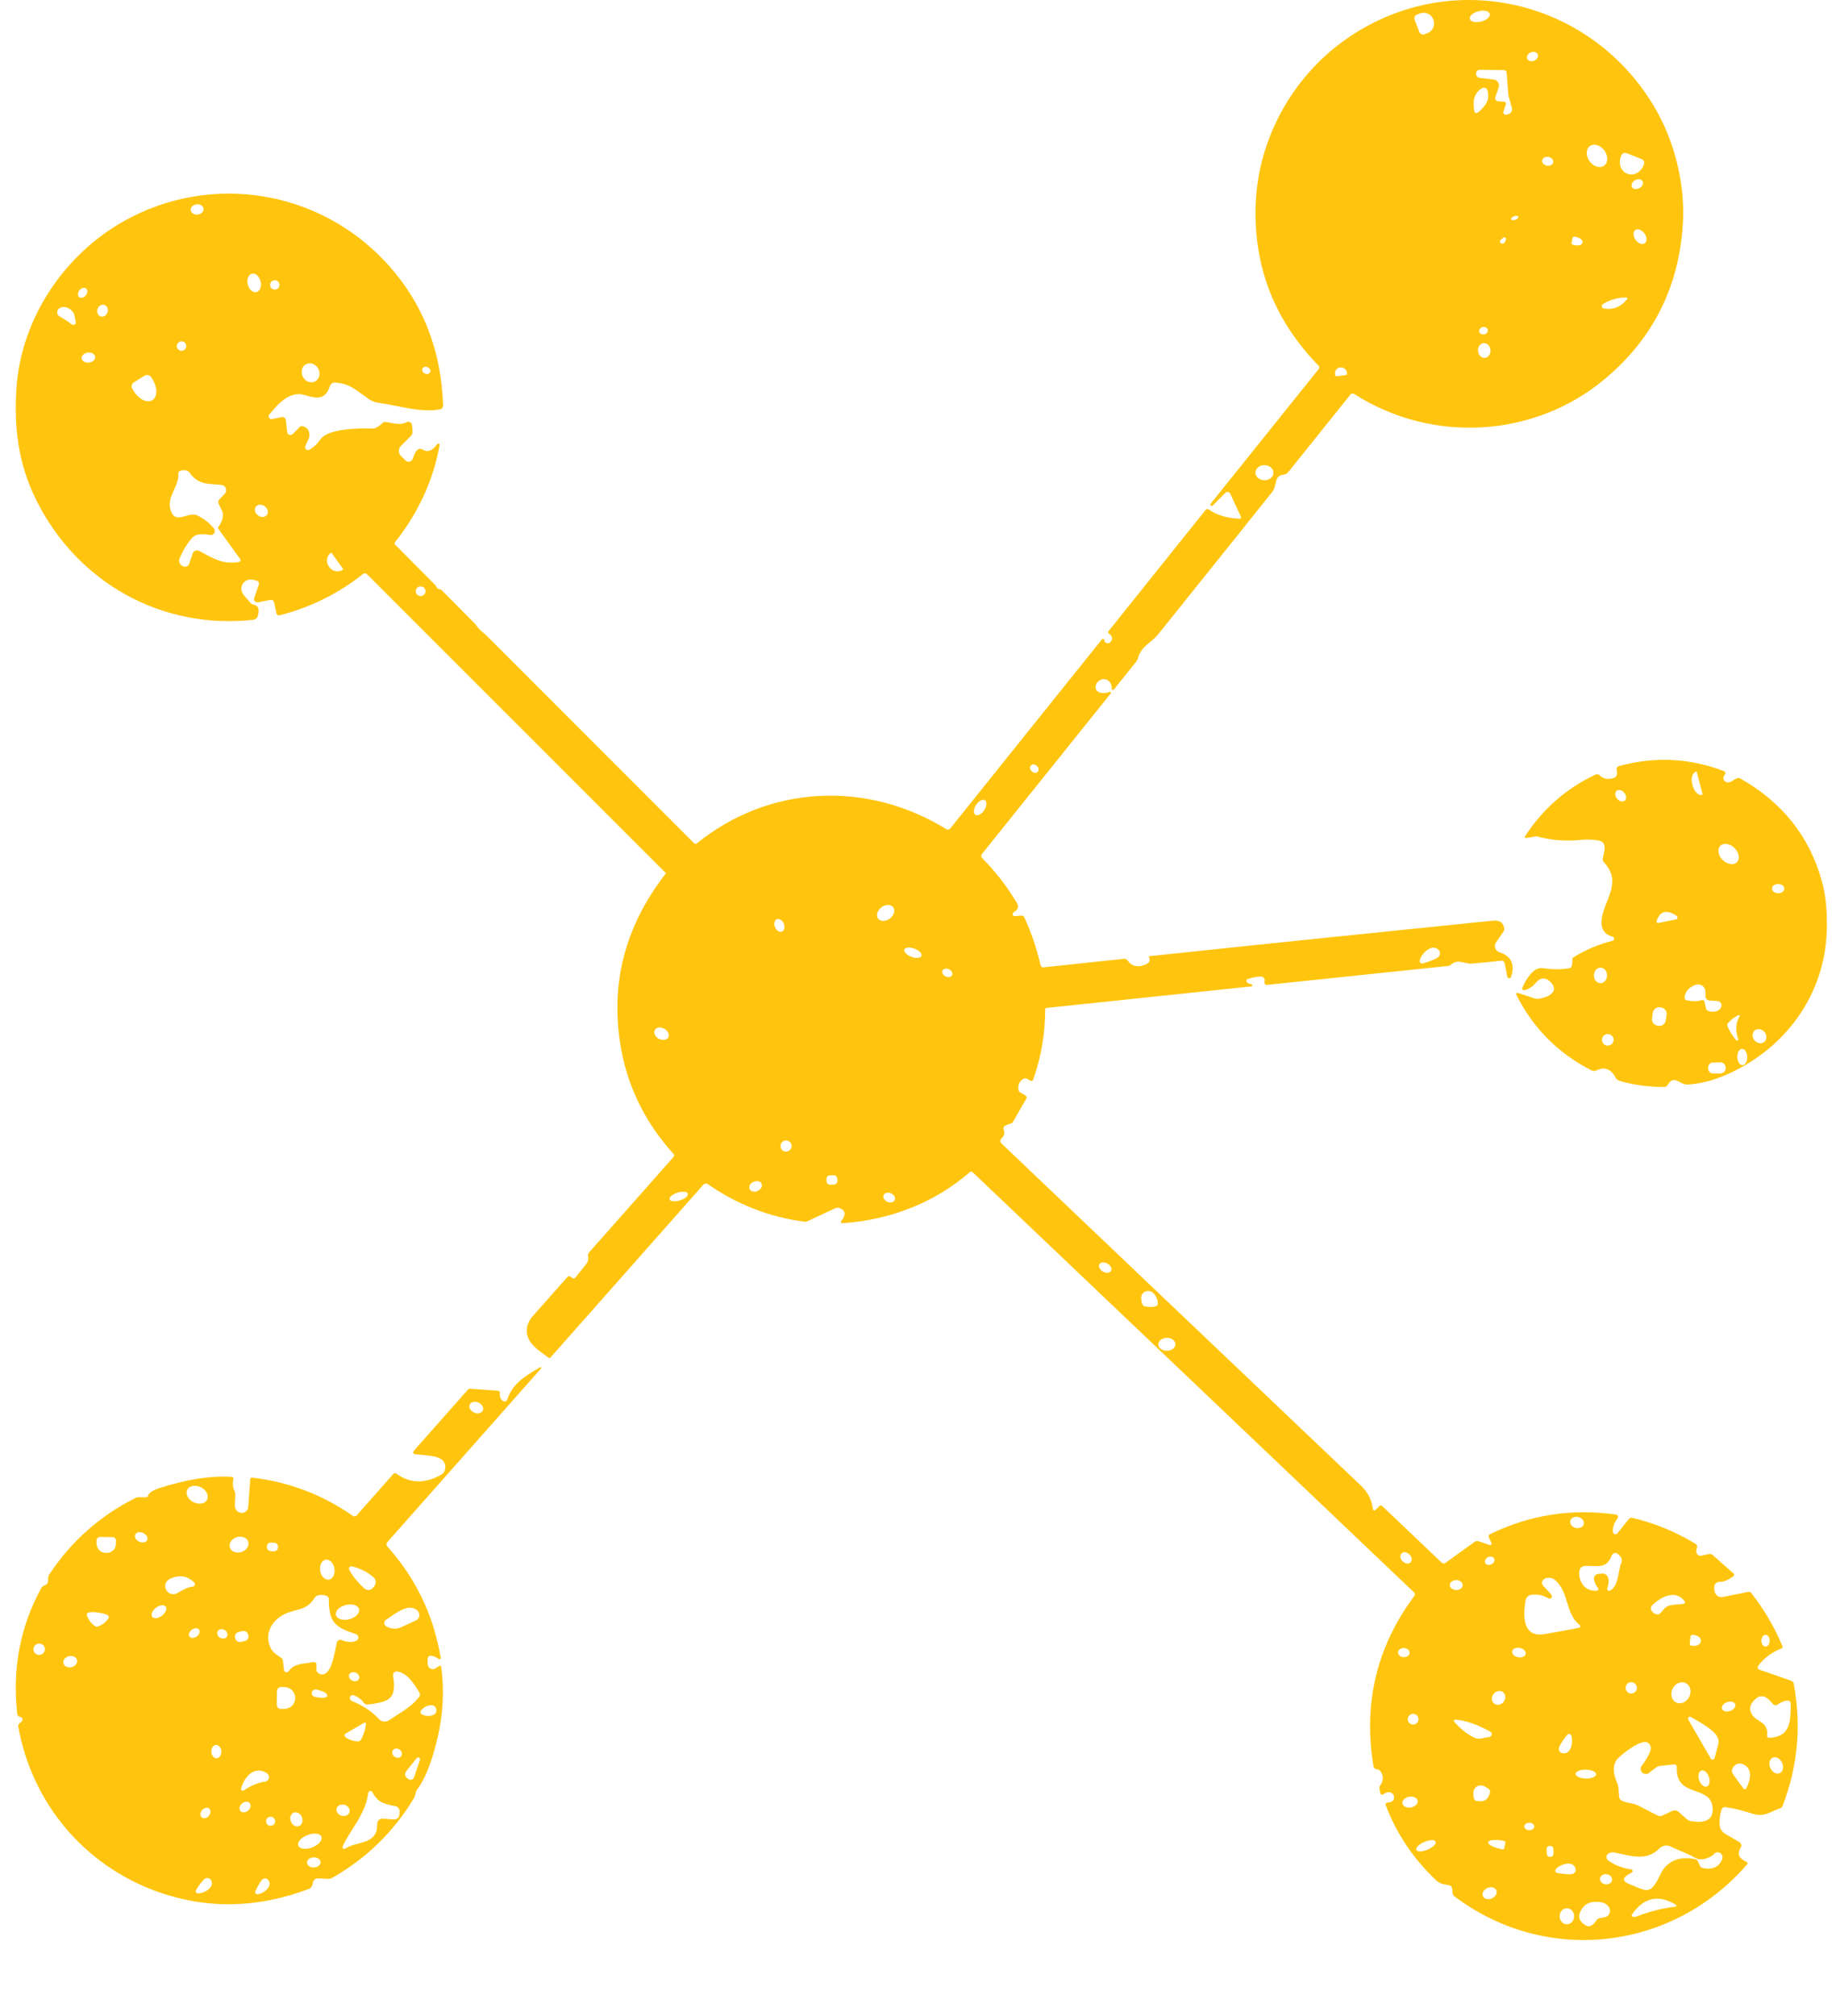 <svg width="21" height="23" viewBox="0 0 21 23" fill="none" xmlns="http://www.w3.org/2000/svg">
<path d="M7.921 9.619L5.542 7.24C5.54 7.238 5.538 7.236 5.536 7.235C5.498 7.208 5.461 7.171 5.427 7.123C5.426 7.122 5.425 7.121 5.424 7.119L5.04 6.732C5.035 6.727 5.029 6.724 5.022 6.723C5 6.722 4.985 6.71 4.977 6.688C4.976 6.684 4.973 6.681 4.971 6.678L4.511 6.215C4.507 6.211 4.504 6.206 4.504 6.2C4.504 6.195 4.506 6.189 4.509 6.185C4.775 5.849 4.944 5.481 5.017 5.08C5.018 5.076 5.017 5.072 5.016 5.069C5.014 5.066 5.011 5.063 5.008 5.062C5.005 5.061 5.001 5.06 4.998 5.062C4.994 5.063 4.991 5.065 4.989 5.068C4.936 5.143 4.881 5.163 4.825 5.13C4.779 5.101 4.741 5.135 4.712 5.232C4.709 5.24 4.705 5.248 4.698 5.254C4.692 5.26 4.684 5.264 4.676 5.266C4.667 5.268 4.658 5.268 4.65 5.266C4.641 5.264 4.634 5.259 4.628 5.253L4.576 5.202C4.561 5.186 4.552 5.166 4.552 5.144C4.552 5.123 4.561 5.102 4.576 5.087L4.69 4.973C4.699 4.965 4.704 4.954 4.706 4.942C4.71 4.913 4.709 4.881 4.701 4.846C4.7 4.839 4.697 4.833 4.693 4.828C4.689 4.823 4.684 4.819 4.678 4.816C4.672 4.813 4.665 4.812 4.658 4.812C4.652 4.812 4.645 4.814 4.64 4.817C4.571 4.854 4.491 4.828 4.403 4.814C4.396 4.813 4.389 4.814 4.381 4.816C4.374 4.818 4.368 4.822 4.363 4.828C4.338 4.852 4.314 4.87 4.291 4.88C4.278 4.887 4.263 4.89 4.248 4.889C4.113 4.883 3.746 4.888 3.66 5.009C3.62 5.066 3.577 5.106 3.53 5.131C3.524 5.134 3.517 5.135 3.51 5.134C3.504 5.133 3.497 5.13 3.492 5.126C3.487 5.121 3.484 5.115 3.483 5.108C3.481 5.101 3.482 5.094 3.485 5.088L3.53 4.988C3.531 4.985 3.532 4.983 3.532 4.98C3.535 4.917 3.51 4.877 3.457 4.863C3.45 4.861 3.443 4.861 3.437 4.862C3.431 4.864 3.425 4.867 3.42 4.872L3.342 4.951C3.336 4.956 3.33 4.96 3.323 4.961C3.316 4.963 3.308 4.962 3.302 4.96C3.295 4.958 3.289 4.953 3.285 4.948C3.28 4.942 3.277 4.935 3.277 4.928L3.263 4.793C3.262 4.787 3.26 4.782 3.257 4.777C3.255 4.772 3.251 4.768 3.247 4.765C3.242 4.762 3.237 4.76 3.232 4.758C3.226 4.757 3.221 4.757 3.215 4.758L3.104 4.781C3.098 4.782 3.091 4.781 3.085 4.779C3.079 4.776 3.074 4.772 3.071 4.766C3.067 4.761 3.066 4.754 3.066 4.748C3.067 4.741 3.069 4.735 3.073 4.73C3.169 4.612 3.305 4.456 3.474 4.506C3.608 4.546 3.711 4.571 3.765 4.405C3.769 4.392 3.777 4.381 3.788 4.374C3.799 4.366 3.813 4.363 3.826 4.364C4.003 4.377 4.073 4.461 4.208 4.552C4.243 4.576 4.282 4.591 4.324 4.596C4.526 4.622 4.795 4.712 5.021 4.67C5.032 4.668 5.041 4.663 5.047 4.655C5.053 4.647 5.057 4.637 5.057 4.627C5.036 3.983 4.818 3.438 4.403 2.992C3.633 2.164 2.41 1.971 1.426 2.516C0.737 2.898 0.243 3.627 0.188 4.425C0.157 4.88 0.21 5.301 0.419 5.716C0.89 6.651 1.848 7.184 2.888 7.071C2.901 7.07 2.913 7.065 2.923 7.057C2.933 7.048 2.94 7.037 2.943 7.025C2.965 6.95 2.948 6.907 2.892 6.897C2.881 6.895 2.87 6.89 2.862 6.881C2.84 6.858 2.812 6.825 2.778 6.783C2.762 6.763 2.754 6.737 2.755 6.711C2.757 6.685 2.767 6.66 2.786 6.641C2.819 6.607 2.868 6.603 2.934 6.627C2.942 6.63 2.949 6.636 2.952 6.644C2.956 6.652 2.957 6.661 2.954 6.67L2.901 6.822C2.899 6.828 2.898 6.835 2.899 6.842C2.901 6.849 2.904 6.855 2.908 6.86C2.913 6.865 2.918 6.869 2.925 6.871C2.931 6.873 2.938 6.874 2.945 6.872L3.084 6.844C3.094 6.842 3.104 6.844 3.113 6.85C3.121 6.855 3.127 6.864 3.129 6.874L3.154 6.994C3.155 6.998 3.156 7.002 3.159 7.006C3.161 7.01 3.165 7.013 3.168 7.015C3.172 7.017 3.176 7.019 3.181 7.02C3.185 7.02 3.189 7.02 3.194 7.019C3.547 6.928 3.864 6.771 4.142 6.549C4.149 6.543 4.158 6.54 4.166 6.541C4.175 6.541 4.183 6.545 4.189 6.551L7.595 9.956C7.597 9.958 7.598 9.96 7.598 9.962C7.598 9.965 7.597 9.967 7.596 9.969C7.12 10.582 6.953 11.259 7.095 11.999C7.179 12.437 7.389 12.839 7.687 13.164C7.692 13.169 7.694 13.175 7.694 13.181C7.694 13.187 7.692 13.193 7.688 13.198L6.726 14.285C6.721 14.291 6.717 14.298 6.714 14.305C6.712 14.312 6.711 14.32 6.712 14.328L6.714 14.344C6.715 14.357 6.714 14.371 6.71 14.384C6.706 14.396 6.7 14.408 6.692 14.419L6.567 14.574C6.565 14.577 6.562 14.579 6.559 14.581C6.556 14.583 6.552 14.584 6.549 14.584C6.545 14.584 6.541 14.584 6.538 14.583C6.534 14.581 6.531 14.58 6.528 14.577L6.518 14.568C6.515 14.565 6.511 14.563 6.507 14.562C6.503 14.56 6.499 14.56 6.495 14.56C6.49 14.56 6.486 14.561 6.483 14.563C6.479 14.565 6.475 14.568 6.473 14.571C6.278 14.793 6.15 14.937 6.091 15.002C5.968 15.138 5.993 15.283 6.133 15.393C6.166 15.419 6.208 15.451 6.261 15.49C6.264 15.492 6.268 15.493 6.272 15.493C6.276 15.493 6.28 15.491 6.282 15.488L8.028 13.515C8.034 13.508 8.043 13.504 8.052 13.502C8.061 13.501 8.07 13.504 8.078 13.509C8.415 13.742 8.781 13.885 9.176 13.937C9.191 13.939 9.206 13.936 9.22 13.93L9.533 13.784C9.541 13.78 9.551 13.778 9.56 13.778C9.57 13.778 9.579 13.78 9.588 13.784C9.652 13.813 9.656 13.862 9.601 13.93C9.599 13.932 9.597 13.935 9.597 13.938C9.597 13.941 9.597 13.944 9.599 13.946C9.6 13.949 9.602 13.951 9.605 13.953C9.607 13.954 9.61 13.955 9.613 13.955C9.903 13.936 10.178 13.872 10.439 13.763C10.666 13.668 10.875 13.539 11.068 13.373C11.073 13.369 11.079 13.367 11.085 13.367C11.091 13.367 11.098 13.37 11.102 13.374L16.141 18.169C16.145 18.173 16.148 18.179 16.149 18.186C16.149 18.192 16.147 18.198 16.144 18.204C15.714 18.779 15.558 19.425 15.674 20.142C15.676 20.156 15.683 20.169 15.694 20.178C15.699 20.183 15.709 20.186 15.724 20.187C15.736 20.189 15.746 20.195 15.754 20.206C15.793 20.257 15.792 20.312 15.751 20.372C15.739 20.388 15.742 20.418 15.757 20.463C15.758 20.465 15.759 20.468 15.761 20.47C15.763 20.472 15.766 20.473 15.768 20.474C15.771 20.475 15.774 20.475 15.777 20.475C15.78 20.474 15.782 20.473 15.784 20.472C15.818 20.449 15.845 20.441 15.867 20.448C15.879 20.451 15.889 20.459 15.897 20.468C15.905 20.478 15.909 20.49 15.91 20.502C15.911 20.514 15.908 20.526 15.902 20.536C15.895 20.546 15.886 20.554 15.874 20.558C15.87 20.56 15.856 20.562 15.832 20.565C15.829 20.566 15.825 20.567 15.823 20.568C15.82 20.57 15.818 20.572 15.816 20.575C15.815 20.578 15.814 20.581 15.814 20.584C15.813 20.587 15.814 20.59 15.815 20.593C15.937 20.916 16.128 21.202 16.39 21.451C16.412 21.472 16.44 21.487 16.471 21.494L16.54 21.508C16.549 21.509 16.556 21.514 16.562 21.52C16.568 21.526 16.572 21.535 16.573 21.543L16.578 21.593C16.579 21.602 16.581 21.61 16.585 21.617C16.589 21.625 16.595 21.631 16.602 21.636C17.65 22.424 19.09 22.254 19.941 21.268C19.943 21.267 19.944 21.264 19.945 21.262C19.945 21.259 19.945 21.257 19.945 21.254C19.944 21.251 19.943 21.249 19.942 21.247C19.94 21.245 19.938 21.243 19.935 21.242C19.846 21.203 19.823 21.149 19.866 21.08C19.87 21.075 19.872 21.069 19.873 21.062C19.874 21.056 19.874 21.05 19.872 21.043C19.871 21.037 19.868 21.031 19.864 21.026C19.861 21.021 19.856 21.017 19.85 21.014L19.689 20.921C19.672 20.91 19.657 20.896 19.646 20.879C19.635 20.863 19.629 20.843 19.627 20.823C19.621 20.767 19.628 20.708 19.648 20.646C19.651 20.637 19.657 20.628 19.666 20.623C19.675 20.617 19.685 20.615 19.695 20.617C19.784 20.629 19.884 20.654 19.993 20.689C20.138 20.736 20.203 20.668 20.317 20.629C20.323 20.627 20.329 20.623 20.334 20.619C20.339 20.614 20.343 20.608 20.345 20.602C20.519 20.151 20.561 19.687 20.472 19.207C20.471 19.2 20.467 19.193 20.462 19.188C20.458 19.182 20.451 19.178 20.445 19.175L20.081 19.049C20.076 19.047 20.072 19.045 20.069 19.042C20.066 19.038 20.064 19.034 20.062 19.03C20.061 19.026 20.061 19.021 20.061 19.016C20.062 19.012 20.064 19.008 20.067 19.004C20.132 18.916 20.22 18.85 20.332 18.806C20.335 18.805 20.337 18.804 20.339 18.802C20.341 18.8 20.342 18.798 20.343 18.796C20.344 18.794 20.345 18.791 20.345 18.788C20.345 18.786 20.344 18.783 20.343 18.781C20.252 18.561 20.133 18.358 19.986 18.173C19.983 18.168 19.977 18.164 19.972 18.162C19.966 18.16 19.96 18.159 19.953 18.16L19.664 18.219C19.653 18.222 19.642 18.221 19.631 18.219C19.62 18.217 19.61 18.212 19.601 18.206C19.591 18.199 19.584 18.191 19.578 18.181C19.573 18.171 19.569 18.16 19.568 18.149L19.564 18.111C19.564 18.103 19.564 18.094 19.567 18.086C19.57 18.078 19.575 18.071 19.581 18.064C19.586 18.058 19.594 18.053 19.602 18.05C19.61 18.047 19.618 18.046 19.627 18.046C19.668 18.049 19.72 18.028 19.782 17.983C19.785 17.982 19.787 17.979 19.789 17.976C19.79 17.973 19.791 17.97 19.791 17.967C19.792 17.964 19.791 17.96 19.79 17.957C19.788 17.954 19.787 17.952 19.784 17.95L19.547 17.74C19.542 17.735 19.535 17.732 19.528 17.73C19.521 17.727 19.513 17.727 19.506 17.729L19.413 17.748C19.405 17.749 19.397 17.748 19.39 17.746C19.382 17.743 19.376 17.738 19.372 17.732C19.357 17.711 19.355 17.685 19.368 17.654C19.37 17.647 19.371 17.639 19.368 17.632C19.366 17.625 19.361 17.619 19.355 17.615C19.121 17.473 18.879 17.374 18.629 17.316C18.622 17.315 18.614 17.315 18.608 17.317C18.601 17.32 18.595 17.324 18.59 17.33L18.459 17.493C18.456 17.497 18.451 17.501 18.445 17.502C18.44 17.504 18.434 17.504 18.428 17.502C18.423 17.501 18.418 17.497 18.415 17.493C18.411 17.488 18.409 17.483 18.408 17.477C18.404 17.424 18.422 17.372 18.462 17.322C18.464 17.318 18.466 17.314 18.467 17.309C18.468 17.305 18.467 17.3 18.465 17.296C18.464 17.291 18.461 17.287 18.457 17.285C18.453 17.282 18.449 17.28 18.445 17.279C17.939 17.207 17.459 17.281 17.005 17.503C16.998 17.506 16.994 17.511 16.991 17.518C16.989 17.525 16.989 17.532 16.992 17.538L17.022 17.602C17.023 17.605 17.024 17.609 17.023 17.612C17.023 17.615 17.021 17.619 17.019 17.621C17.017 17.624 17.014 17.625 17.011 17.626C17.007 17.627 17.004 17.627 17.001 17.626L16.879 17.584C16.871 17.581 16.862 17.58 16.853 17.581C16.845 17.582 16.836 17.586 16.829 17.591L16.497 17.83C16.491 17.835 16.483 17.837 16.475 17.837C16.468 17.836 16.46 17.833 16.455 17.828L15.777 17.183C15.772 17.178 15.766 17.175 15.759 17.175C15.753 17.176 15.746 17.178 15.742 17.183L15.698 17.226C15.696 17.229 15.693 17.23 15.69 17.231C15.687 17.232 15.684 17.232 15.681 17.23C15.678 17.229 15.675 17.228 15.673 17.225C15.671 17.223 15.67 17.22 15.669 17.216C15.656 17.111 15.61 17.022 15.532 16.948C13.874 15.371 12.506 14.07 11.429 13.044C11.425 13.04 11.422 13.036 11.42 13.031C11.418 13.026 11.417 13.021 11.417 13.016C11.417 13.011 11.418 13.005 11.421 13.001C11.423 12.996 11.426 12.992 11.43 12.988C11.462 12.96 11.47 12.925 11.454 12.886C11.452 12.88 11.451 12.873 11.453 12.867C11.454 12.86 11.458 12.854 11.463 12.85C11.476 12.838 11.501 12.828 11.535 12.818C11.54 12.817 11.545 12.815 11.549 12.812C11.553 12.808 11.557 12.804 11.56 12.8L11.713 12.534C11.717 12.527 11.718 12.52 11.716 12.513C11.714 12.506 11.709 12.501 11.703 12.497L11.646 12.464C11.64 12.461 11.635 12.456 11.631 12.45C11.627 12.445 11.625 12.438 11.624 12.432C11.615 12.38 11.632 12.339 11.676 12.31C11.683 12.305 11.691 12.302 11.7 12.302C11.708 12.302 11.717 12.304 11.724 12.308L11.758 12.328C11.761 12.33 11.765 12.331 11.768 12.331C11.771 12.331 11.775 12.331 11.778 12.33C11.781 12.329 11.784 12.327 11.787 12.324C11.789 12.322 11.791 12.319 11.792 12.316C11.883 12.059 11.929 11.791 11.929 11.512C11.929 11.509 11.93 11.506 11.932 11.504C11.934 11.501 11.937 11.5 11.941 11.499L14.284 11.253C14.284 11.253 14.286 11.252 14.286 11.252C14.287 11.251 14.288 11.25 14.288 11.249L14.292 11.239C14.292 11.238 14.292 11.237 14.292 11.236C14.292 11.234 14.292 11.233 14.291 11.232C14.29 11.231 14.289 11.23 14.288 11.229C14.287 11.229 14.286 11.228 14.285 11.228C14.256 11.225 14.237 11.216 14.227 11.199C14.226 11.197 14.225 11.194 14.224 11.191C14.224 11.188 14.224 11.186 14.225 11.183C14.226 11.18 14.228 11.178 14.23 11.176C14.232 11.174 14.234 11.172 14.237 11.171C14.277 11.155 14.325 11.145 14.382 11.14C14.39 11.14 14.398 11.141 14.405 11.144C14.413 11.147 14.419 11.151 14.424 11.157C14.43 11.162 14.433 11.169 14.434 11.175C14.436 11.182 14.435 11.19 14.433 11.196C14.429 11.207 14.431 11.217 14.439 11.228C14.441 11.231 14.444 11.233 14.448 11.235C14.452 11.236 14.456 11.237 14.46 11.236L16.527 11.02C16.541 11.018 16.555 11.012 16.565 11.002C16.638 10.935 16.723 11.001 16.804 10.993C16.893 10.985 17.003 10.974 17.134 10.96C17.143 10.959 17.151 10.961 17.158 10.966C17.165 10.971 17.17 10.979 17.172 10.987L17.203 11.141C17.204 11.146 17.206 11.151 17.21 11.154C17.214 11.157 17.219 11.159 17.224 11.16C17.229 11.16 17.233 11.159 17.238 11.156C17.242 11.153 17.245 11.149 17.246 11.144C17.293 11.001 17.248 10.907 17.111 10.862C17.1 10.858 17.09 10.852 17.082 10.844C17.074 10.836 17.068 10.827 17.065 10.816C17.061 10.805 17.06 10.794 17.061 10.783C17.063 10.771 17.067 10.761 17.074 10.752L17.16 10.627C17.167 10.617 17.169 10.605 17.168 10.593C17.156 10.518 17.111 10.496 17.03 10.504C15.766 10.632 14.464 10.766 13.123 10.908C13.121 10.908 13.119 10.908 13.118 10.909C13.117 10.91 13.115 10.912 13.114 10.913C13.114 10.915 13.113 10.916 13.113 10.918C13.113 10.92 13.113 10.921 13.114 10.923C13.132 10.959 13.117 10.987 13.069 11.006C12.982 11.04 12.915 11.023 12.867 10.955C12.864 10.949 12.858 10.945 12.852 10.942C12.846 10.939 12.839 10.938 12.832 10.938L11.907 11.036C11.9 11.036 11.893 11.035 11.888 11.031C11.882 11.027 11.879 11.021 11.877 11.015C11.831 10.815 11.768 10.632 11.69 10.464C11.686 10.458 11.681 10.453 11.675 10.449C11.669 10.445 11.662 10.444 11.654 10.445L11.583 10.452C11.577 10.453 11.572 10.452 11.568 10.449C11.563 10.446 11.56 10.441 11.558 10.437C11.557 10.432 11.557 10.426 11.559 10.421C11.56 10.416 11.564 10.412 11.568 10.409C11.624 10.375 11.633 10.334 11.597 10.286C11.595 10.284 11.586 10.269 11.569 10.243C11.468 10.08 11.347 9.928 11.208 9.788C11.203 9.782 11.199 9.774 11.199 9.767C11.199 9.759 11.201 9.751 11.206 9.744L12.677 7.911C12.678 7.909 12.679 7.907 12.679 7.904C12.679 7.902 12.678 7.9 12.677 7.898C12.676 7.896 12.674 7.895 12.672 7.894C12.669 7.893 12.667 7.893 12.665 7.894C12.615 7.91 12.574 7.911 12.542 7.897C12.532 7.893 12.523 7.886 12.517 7.878C12.51 7.869 12.506 7.858 12.504 7.847C12.503 7.836 12.504 7.824 12.508 7.813C12.511 7.801 12.518 7.791 12.526 7.782C12.596 7.708 12.695 7.764 12.688 7.856C12.688 7.859 12.688 7.862 12.69 7.864C12.691 7.867 12.694 7.869 12.697 7.87C12.699 7.871 12.703 7.871 12.705 7.87C12.708 7.87 12.711 7.868 12.713 7.866L12.971 7.544C12.979 7.533 12.986 7.52 12.989 7.506C13.025 7.369 13.136 7.339 13.221 7.233C14.059 6.189 14.493 5.647 14.524 5.607C14.576 5.54 14.535 5.428 14.65 5.415C14.66 5.414 14.67 5.411 14.679 5.406C14.688 5.401 14.696 5.395 14.702 5.387L15.414 4.5C15.418 4.494 15.425 4.49 15.432 4.489C15.44 4.488 15.447 4.489 15.453 4.493C16.346 5.066 17.513 4.994 18.312 4.327C18.862 3.869 19.16 3.28 19.206 2.562C19.236 2.104 19.113 1.597 18.864 1.191C18.118 -0.032 16.514 -0.382 15.337 0.465C14.747 0.89 14.363 1.581 14.332 2.317C14.302 3.034 14.542 3.653 15.051 4.174C15.055 4.178 15.058 4.184 15.058 4.19C15.058 4.196 15.056 4.202 15.053 4.207L13.818 5.746C13.815 5.749 13.814 5.753 13.814 5.757C13.814 5.762 13.816 5.765 13.819 5.768C13.822 5.771 13.826 5.772 13.83 5.772C13.834 5.772 13.838 5.77 13.841 5.767L13.986 5.622C13.99 5.618 13.995 5.615 14 5.614C14.005 5.612 14.01 5.612 14.016 5.613C14.021 5.613 14.026 5.616 14.03 5.619C14.035 5.622 14.038 5.627 14.04 5.631L14.162 5.893C14.164 5.896 14.164 5.899 14.164 5.902C14.164 5.905 14.162 5.908 14.161 5.91C14.159 5.913 14.157 5.915 14.154 5.916C14.152 5.918 14.149 5.918 14.146 5.918C14.002 5.911 13.885 5.876 13.796 5.812C13.791 5.808 13.784 5.806 13.778 5.807C13.771 5.808 13.766 5.811 13.761 5.816L12.652 7.2C12.65 7.202 12.649 7.205 12.648 7.207C12.647 7.21 12.647 7.213 12.648 7.216C12.648 7.219 12.649 7.221 12.651 7.224C12.652 7.226 12.655 7.228 12.657 7.229C12.675 7.24 12.686 7.254 12.69 7.27C12.694 7.289 12.69 7.306 12.679 7.319C12.665 7.336 12.649 7.342 12.632 7.337C12.616 7.333 12.607 7.325 12.606 7.312C12.606 7.304 12.604 7.299 12.602 7.296C12.6 7.294 12.598 7.293 12.595 7.292C12.593 7.291 12.59 7.29 12.587 7.29C12.584 7.29 12.582 7.291 12.579 7.292C12.577 7.294 12.575 7.295 12.573 7.298L10.845 9.452C10.839 9.459 10.832 9.463 10.824 9.464C10.816 9.466 10.808 9.464 10.801 9.46C9.894 8.899 8.774 8.956 7.954 9.621C7.949 9.625 7.943 9.627 7.937 9.627C7.931 9.626 7.925 9.624 7.921 9.619ZM18.106 21.969C18.02 21.924 18.001 21.861 18.051 21.782C18.098 21.708 18.175 21.682 18.281 21.703C18.351 21.717 18.405 21.786 18.356 21.849C18.348 21.86 18.335 21.867 18.322 21.87L18.255 21.884C18.247 21.886 18.241 21.888 18.235 21.892C18.229 21.897 18.224 21.902 18.22 21.908C18.197 21.943 18.174 21.965 18.151 21.972C18.143 21.975 18.136 21.976 18.128 21.975C18.12 21.975 18.112 21.973 18.106 21.969ZM17.883 21.953C17.862 21.954 17.841 21.944 17.825 21.927C17.809 21.91 17.801 21.887 17.8 21.862C17.8 21.838 17.809 21.814 17.824 21.797C17.839 21.78 17.86 21.77 17.882 21.77C17.904 21.769 17.925 21.779 17.94 21.796C17.956 21.813 17.965 21.836 17.965 21.861C17.965 21.885 17.957 21.909 17.941 21.926C17.926 21.943 17.905 21.953 17.883 21.953ZM19.123 21.752C18.983 21.767 18.835 21.804 18.681 21.863C18.663 21.87 18.647 21.871 18.633 21.866C18.631 21.865 18.629 21.863 18.627 21.862C18.625 21.86 18.624 21.858 18.623 21.856C18.622 21.853 18.622 21.851 18.623 21.849C18.623 21.846 18.624 21.844 18.625 21.842C18.76 21.646 18.927 21.609 19.127 21.73C19.129 21.732 19.131 21.734 19.132 21.736C19.133 21.738 19.133 21.741 19.133 21.743C19.132 21.745 19.131 21.748 19.129 21.749C19.127 21.751 19.125 21.752 19.123 21.752ZM16.925 21.633C16.918 21.617 16.919 21.599 16.928 21.581C16.938 21.564 16.954 21.549 16.975 21.54C16.995 21.531 17.017 21.528 17.036 21.533C17.056 21.537 17.07 21.548 17.077 21.564C17.084 21.579 17.083 21.598 17.074 21.615C17.064 21.633 17.048 21.648 17.027 21.657C17.007 21.666 16.985 21.669 16.966 21.664C16.946 21.66 16.932 21.648 16.925 21.633ZM18.615 21.326C18.52 21.313 18.434 21.28 18.358 21.228C18.352 21.224 18.346 21.218 18.342 21.21C18.337 21.203 18.335 21.196 18.334 21.188C18.334 21.18 18.335 21.172 18.338 21.166C18.341 21.159 18.346 21.153 18.352 21.149C18.376 21.134 18.401 21.127 18.429 21.134C18.642 21.182 18.798 21.228 18.94 21.087C18.956 21.071 18.977 21.06 18.999 21.056C19.021 21.052 19.044 21.055 19.065 21.065C19.188 21.123 19.262 21.145 19.345 21.194C19.382 21.216 19.425 21.218 19.475 21.201C19.519 21.185 19.548 21.169 19.562 21.152C19.57 21.141 19.581 21.134 19.595 21.132C19.607 21.13 19.621 21.133 19.632 21.14C19.643 21.147 19.652 21.159 19.656 21.172C19.66 21.185 19.66 21.199 19.655 21.212C19.618 21.301 19.544 21.334 19.432 21.311C19.426 21.309 19.42 21.306 19.414 21.302C19.409 21.298 19.405 21.293 19.402 21.287L19.379 21.236C19.376 21.229 19.371 21.223 19.364 21.218C19.358 21.213 19.351 21.21 19.344 21.209C19.211 21.181 19.102 21.207 19.017 21.286C18.947 21.351 18.93 21.463 18.858 21.533C18.845 21.546 18.829 21.555 18.812 21.559C18.794 21.563 18.776 21.563 18.759 21.558C18.724 21.548 18.668 21.526 18.588 21.491C18.543 21.472 18.527 21.45 18.539 21.425C18.549 21.407 18.576 21.387 18.621 21.364C18.625 21.363 18.628 21.36 18.631 21.356C18.633 21.352 18.633 21.347 18.633 21.343C18.632 21.338 18.63 21.335 18.626 21.331C18.623 21.328 18.619 21.327 18.615 21.326ZM18.399 21.45C18.397 21.457 18.395 21.465 18.39 21.471C18.385 21.477 18.379 21.483 18.372 21.487C18.365 21.491 18.357 21.495 18.348 21.496C18.339 21.498 18.33 21.498 18.321 21.496C18.312 21.495 18.303 21.492 18.296 21.488C18.288 21.484 18.281 21.478 18.275 21.472C18.27 21.466 18.266 21.459 18.263 21.451C18.261 21.444 18.26 21.436 18.262 21.428C18.263 21.421 18.266 21.414 18.27 21.407C18.275 21.401 18.281 21.395 18.288 21.391C18.295 21.387 18.303 21.384 18.312 21.382C18.321 21.38 18.33 21.38 18.339 21.382C18.348 21.383 18.357 21.386 18.365 21.39C18.372 21.394 18.379 21.4 18.385 21.406C18.39 21.412 18.395 21.419 18.397 21.427C18.399 21.434 18.4 21.442 18.399 21.45ZM17.756 21.326C17.8 21.268 17.959 21.215 17.983 21.323C17.984 21.329 17.984 21.337 17.982 21.344C17.98 21.351 17.977 21.357 17.972 21.363C17.967 21.369 17.96 21.373 17.953 21.377C17.946 21.38 17.938 21.382 17.93 21.382C17.883 21.383 17.83 21.378 17.771 21.366C17.767 21.365 17.763 21.363 17.76 21.36C17.757 21.358 17.754 21.354 17.753 21.35C17.751 21.346 17.751 21.342 17.752 21.337C17.752 21.333 17.754 21.329 17.756 21.326ZM17.73 21.147C17.73 21.152 17.73 21.156 17.728 21.161C17.727 21.165 17.724 21.169 17.721 21.172C17.718 21.175 17.714 21.178 17.71 21.18C17.706 21.182 17.701 21.183 17.697 21.183L17.69 21.184C17.685 21.184 17.681 21.183 17.676 21.181C17.672 21.18 17.668 21.177 17.665 21.174C17.662 21.171 17.659 21.168 17.657 21.163C17.655 21.159 17.654 21.155 17.654 21.15L17.651 21.096C17.651 21.091 17.652 21.087 17.653 21.082C17.655 21.078 17.657 21.074 17.66 21.071C17.663 21.067 17.667 21.065 17.671 21.063C17.675 21.061 17.68 21.06 17.684 21.059L17.692 21.059C17.696 21.059 17.701 21.06 17.705 21.061C17.709 21.063 17.713 21.065 17.717 21.068C17.72 21.071 17.723 21.075 17.725 21.079C17.727 21.083 17.728 21.088 17.728 21.092L17.73 21.147ZM16.165 21.105C16.163 21.099 16.163 21.092 16.166 21.084C16.169 21.077 16.175 21.069 16.184 21.06C16.192 21.052 16.203 21.043 16.215 21.035C16.228 21.027 16.242 21.02 16.256 21.014C16.27 21.007 16.285 21.002 16.3 20.999C16.314 20.995 16.327 20.993 16.339 20.993C16.351 20.992 16.361 20.994 16.369 20.997C16.377 21 16.382 21.004 16.385 21.01C16.387 21.015 16.387 21.022 16.384 21.03C16.381 21.038 16.375 21.046 16.366 21.055C16.358 21.063 16.347 21.072 16.334 21.079C16.322 21.087 16.308 21.095 16.294 21.101C16.279 21.107 16.265 21.112 16.25 21.116C16.236 21.119 16.223 21.121 16.211 21.122C16.199 21.122 16.189 21.121 16.181 21.118C16.173 21.115 16.168 21.111 16.165 21.105ZM17.181 21.022L17.168 21.085C17.168 21.087 17.167 21.089 17.166 21.091C17.165 21.093 17.163 21.095 17.161 21.096C17.16 21.097 17.158 21.098 17.155 21.098C17.153 21.099 17.151 21.099 17.149 21.098L17.144 21.097C17.122 21.093 17.1 21.087 17.08 21.081C17.06 21.075 17.043 21.068 17.028 21.061C17.013 21.053 17.002 21.046 16.994 21.038C16.987 21.031 16.984 21.024 16.985 21.018L16.986 21.015C16.987 21.009 16.992 21.004 17.002 21C17.011 20.996 17.025 20.993 17.041 20.992C17.058 20.991 17.077 20.991 17.098 20.992C17.118 20.994 17.14 20.997 17.162 21.001L17.168 21.003C17.17 21.003 17.172 21.004 17.174 21.005C17.175 21.006 17.177 21.008 17.178 21.009C17.179 21.011 17.18 21.013 17.181 21.015C17.181 21.017 17.181 21.02 17.181 21.022ZM17.397 20.837C17.397 20.831 17.398 20.826 17.401 20.821C17.404 20.816 17.408 20.811 17.413 20.807C17.419 20.803 17.425 20.8 17.432 20.798C17.439 20.796 17.447 20.794 17.454 20.794C17.469 20.794 17.484 20.799 17.494 20.807C17.505 20.815 17.511 20.825 17.511 20.837C17.511 20.842 17.51 20.848 17.507 20.853C17.504 20.858 17.5 20.863 17.495 20.867C17.489 20.87 17.483 20.874 17.476 20.876C17.469 20.878 17.462 20.879 17.454 20.879C17.439 20.879 17.424 20.875 17.414 20.867C17.403 20.859 17.397 20.848 17.397 20.837ZM19.138 20.157C19.117 20.527 19.545 20.348 19.547 20.641C19.549 20.799 19.398 20.794 19.29 20.774C19.278 20.772 19.267 20.766 19.257 20.758L19.16 20.672C19.15 20.663 19.137 20.657 19.123 20.655C19.11 20.653 19.095 20.655 19.083 20.661L18.969 20.714C18.962 20.717 18.954 20.719 18.947 20.719C18.939 20.719 18.931 20.717 18.924 20.714C18.895 20.701 18.82 20.663 18.7 20.599C18.641 20.568 18.551 20.57 18.501 20.538C18.496 20.534 18.491 20.529 18.487 20.523C18.483 20.517 18.481 20.51 18.48 20.503C18.472 20.449 18.482 20.399 18.454 20.334C18.416 20.246 18.393 20.134 18.467 20.059C18.516 20.009 18.693 19.866 18.784 19.874C18.795 19.875 18.805 19.879 18.813 19.885C18.822 19.892 18.829 19.901 18.834 19.911C18.838 19.922 18.841 19.934 18.841 19.946C18.84 19.959 18.838 19.971 18.833 19.983C18.809 20.038 18.778 20.092 18.738 20.143C18.729 20.155 18.724 20.169 18.725 20.183C18.726 20.197 18.732 20.211 18.742 20.221C18.752 20.231 18.765 20.237 18.779 20.238C18.794 20.239 18.808 20.235 18.819 20.226L18.903 20.163C18.916 20.154 18.93 20.148 18.945 20.146L19.108 20.129C19.112 20.129 19.116 20.129 19.12 20.131C19.123 20.132 19.127 20.134 19.129 20.137C19.132 20.139 19.134 20.142 19.136 20.146C19.137 20.15 19.138 20.154 19.138 20.157ZM16.006 20.574C16.004 20.566 16.005 20.558 16.008 20.55C16.011 20.542 16.017 20.534 16.024 20.527C16.031 20.52 16.04 20.514 16.05 20.509C16.06 20.504 16.071 20.5 16.082 20.498C16.093 20.496 16.105 20.496 16.116 20.497C16.127 20.498 16.138 20.501 16.147 20.505C16.156 20.509 16.163 20.515 16.169 20.522C16.175 20.528 16.178 20.536 16.18 20.544C16.181 20.552 16.18 20.56 16.177 20.568C16.174 20.576 16.169 20.584 16.162 20.591C16.155 20.598 16.146 20.604 16.136 20.609C16.126 20.614 16.115 20.618 16.104 20.62C16.092 20.622 16.081 20.622 16.069 20.621C16.058 20.62 16.048 20.617 16.039 20.613C16.03 20.609 16.022 20.603 16.017 20.596C16.011 20.59 16.007 20.582 16.006 20.574ZM16.855 20.381C16.894 20.357 16.94 20.368 16.994 20.413C16.999 20.417 17.003 20.423 17.005 20.429C17.007 20.436 17.007 20.442 17.006 20.449C16.994 20.492 16.976 20.521 16.952 20.536C16.928 20.55 16.895 20.554 16.851 20.546C16.844 20.545 16.838 20.542 16.833 20.537C16.828 20.533 16.825 20.527 16.823 20.52C16.806 20.451 16.817 20.405 16.855 20.381ZM19.897 20.404L19.78 20.242C19.771 20.229 19.766 20.213 19.767 20.197C19.768 20.181 19.775 20.166 19.786 20.154C19.817 20.12 19.851 20.11 19.886 20.124C20.012 20.172 19.978 20.31 19.93 20.402C19.929 20.405 19.926 20.407 19.924 20.409C19.921 20.411 19.918 20.412 19.914 20.412C19.911 20.413 19.908 20.412 19.905 20.411C19.902 20.409 19.899 20.407 19.897 20.404ZM19.479 20.382C19.465 20.387 19.447 20.382 19.431 20.368C19.415 20.355 19.401 20.333 19.393 20.309C19.384 20.285 19.382 20.259 19.387 20.239C19.391 20.218 19.402 20.204 19.417 20.199C19.431 20.194 19.449 20.198 19.465 20.212C19.481 20.226 19.495 20.247 19.503 20.271C19.512 20.296 19.514 20.321 19.509 20.341C19.505 20.362 19.494 20.377 19.479 20.382ZM18.217 20.242C18.217 20.256 18.204 20.268 18.182 20.277C18.16 20.286 18.13 20.291 18.099 20.29C18.068 20.289 18.038 20.283 18.016 20.273C17.994 20.263 17.982 20.25 17.983 20.236C17.983 20.223 17.996 20.211 18.018 20.202C18.04 20.193 18.07 20.188 18.101 20.189C18.132 20.19 18.162 20.196 18.184 20.206C18.206 20.216 18.218 20.229 18.217 20.242ZM20.312 20.228C20.304 20.232 20.294 20.234 20.284 20.233C20.274 20.232 20.264 20.229 20.253 20.224C20.244 20.219 20.234 20.211 20.226 20.202C20.218 20.193 20.211 20.183 20.205 20.171C20.2 20.159 20.197 20.147 20.195 20.135C20.193 20.123 20.194 20.111 20.196 20.1C20.199 20.089 20.203 20.079 20.209 20.071C20.215 20.063 20.223 20.056 20.231 20.052C20.24 20.048 20.25 20.047 20.26 20.047C20.27 20.048 20.28 20.051 20.29 20.056C20.3 20.062 20.31 20.069 20.318 20.078C20.326 20.087 20.333 20.098 20.339 20.109C20.344 20.121 20.347 20.133 20.349 20.145C20.351 20.158 20.35 20.169 20.348 20.18C20.345 20.192 20.341 20.201 20.335 20.21C20.329 20.218 20.321 20.224 20.312 20.228ZM19.268 19.617C19.266 19.613 19.265 19.608 19.266 19.604C19.266 19.599 19.268 19.595 19.271 19.592C19.275 19.588 19.279 19.586 19.284 19.586C19.288 19.585 19.293 19.586 19.297 19.588C19.384 19.638 19.593 19.745 19.612 19.846C19.616 19.864 19.615 19.883 19.61 19.9L19.569 20.056C19.568 20.061 19.565 20.065 19.562 20.068C19.558 20.071 19.554 20.073 19.549 20.074C19.544 20.075 19.54 20.074 19.535 20.072C19.531 20.07 19.528 20.067 19.525 20.062L19.268 19.617ZM17.931 19.797C17.961 19.863 17.931 20.03 17.825 19.999C17.818 19.997 17.812 19.994 17.806 19.988C17.801 19.983 17.797 19.977 17.794 19.97C17.792 19.963 17.791 19.955 17.791 19.947C17.792 19.939 17.794 19.931 17.798 19.924C17.819 19.881 17.849 19.837 17.888 19.791C17.891 19.787 17.895 19.785 17.899 19.783C17.903 19.782 17.907 19.781 17.911 19.782C17.916 19.782 17.92 19.784 17.923 19.787C17.927 19.789 17.929 19.793 17.931 19.797ZM16.609 19.618C16.724 19.626 16.857 19.672 17.009 19.755C17.014 19.758 17.019 19.763 17.022 19.769C17.025 19.775 17.026 19.782 17.025 19.788C17.024 19.794 17.021 19.8 17.017 19.805C17.012 19.81 17.006 19.813 17 19.814L16.907 19.833C16.88 19.839 16.851 19.835 16.825 19.823C16.746 19.786 16.67 19.725 16.597 19.642C16.595 19.639 16.594 19.637 16.594 19.634C16.593 19.631 16.594 19.628 16.595 19.626C16.597 19.623 16.599 19.621 16.601 19.62C16.604 19.618 16.606 19.618 16.609 19.618ZM20.192 19.826C20.189 19.826 20.186 19.826 20.182 19.825C20.179 19.823 20.177 19.822 20.174 19.819C20.172 19.817 20.17 19.814 20.169 19.811C20.168 19.807 20.168 19.804 20.168 19.801C20.187 19.636 20.045 19.652 19.99 19.55C19.957 19.491 19.975 19.433 20.044 19.375C20.06 19.362 20.079 19.353 20.1 19.352C20.12 19.35 20.14 19.355 20.157 19.366C20.18 19.38 20.205 19.404 20.233 19.439C20.239 19.447 20.249 19.452 20.259 19.453C20.27 19.455 20.28 19.452 20.289 19.446C20.328 19.417 20.366 19.402 20.405 19.401C20.41 19.401 20.414 19.402 20.418 19.404C20.421 19.405 20.425 19.407 20.428 19.41C20.431 19.413 20.433 19.417 20.435 19.421C20.436 19.425 20.437 19.429 20.437 19.433C20.433 19.627 20.447 19.812 20.192 19.826ZM16.189 19.613C16.189 19.63 16.183 19.645 16.171 19.656C16.16 19.668 16.144 19.674 16.128 19.674C16.112 19.674 16.097 19.668 16.085 19.656C16.074 19.645 16.067 19.63 16.067 19.613C16.067 19.597 16.074 19.582 16.085 19.57C16.097 19.559 16.112 19.552 16.128 19.552C16.144 19.552 16.16 19.559 16.171 19.57C16.183 19.582 16.189 19.597 16.189 19.613ZM19.653 19.495C19.648 19.482 19.652 19.466 19.663 19.452C19.674 19.438 19.692 19.426 19.712 19.419C19.732 19.412 19.753 19.41 19.77 19.415C19.788 19.42 19.8 19.43 19.805 19.443C19.809 19.456 19.806 19.472 19.795 19.486C19.784 19.5 19.766 19.512 19.746 19.519C19.726 19.526 19.705 19.527 19.688 19.523C19.67 19.518 19.658 19.508 19.653 19.495ZM17.053 19.435C17.038 19.423 17.029 19.405 17.027 19.384C17.026 19.363 17.033 19.342 17.047 19.325C17.06 19.308 17.079 19.297 17.1 19.293C17.12 19.289 17.14 19.294 17.155 19.306C17.17 19.318 17.179 19.336 17.18 19.356C17.181 19.377 17.174 19.398 17.161 19.415C17.147 19.432 17.128 19.444 17.108 19.448C17.088 19.451 17.068 19.447 17.053 19.435ZM19.127 19.421C19.102 19.408 19.085 19.384 19.078 19.354C19.071 19.324 19.076 19.291 19.091 19.262C19.098 19.248 19.108 19.235 19.12 19.224C19.131 19.213 19.145 19.205 19.159 19.2C19.173 19.194 19.187 19.191 19.201 19.192C19.215 19.192 19.229 19.196 19.241 19.202C19.266 19.215 19.284 19.239 19.291 19.269C19.298 19.298 19.293 19.331 19.278 19.36C19.27 19.375 19.261 19.388 19.249 19.398C19.237 19.409 19.224 19.418 19.21 19.423C19.196 19.429 19.182 19.432 19.167 19.431C19.153 19.431 19.14 19.427 19.127 19.421ZM18.682 19.255C18.682 19.273 18.675 19.289 18.663 19.301C18.651 19.313 18.635 19.32 18.617 19.32C18.6 19.32 18.584 19.313 18.572 19.301C18.56 19.289 18.553 19.273 18.553 19.255C18.553 19.247 18.555 19.238 18.558 19.231C18.561 19.223 18.566 19.216 18.572 19.21C18.578 19.204 18.585 19.199 18.593 19.196C18.601 19.192 18.609 19.191 18.617 19.191C18.626 19.191 18.634 19.192 18.642 19.196C18.65 19.199 18.657 19.204 18.663 19.21C18.669 19.216 18.674 19.223 18.677 19.231C18.68 19.238 18.682 19.247 18.682 19.255ZM16.088 18.858C16.087 18.872 16.079 18.884 16.066 18.893C16.053 18.902 16.036 18.907 16.018 18.905C16.001 18.904 15.984 18.898 15.973 18.887C15.961 18.876 15.955 18.863 15.956 18.849C15.957 18.835 15.965 18.823 15.978 18.814C15.991 18.805 16.008 18.8 16.025 18.802C16.043 18.803 16.059 18.809 16.071 18.82C16.083 18.831 16.089 18.844 16.088 18.858ZM17.413 18.868C17.411 18.875 17.408 18.881 17.403 18.887C17.398 18.892 17.391 18.897 17.383 18.901C17.375 18.904 17.366 18.907 17.356 18.908C17.346 18.909 17.336 18.908 17.326 18.906C17.316 18.904 17.306 18.901 17.297 18.896C17.288 18.892 17.28 18.887 17.274 18.88C17.268 18.874 17.263 18.867 17.261 18.86C17.258 18.853 17.257 18.846 17.259 18.838C17.26 18.831 17.263 18.825 17.268 18.819C17.273 18.814 17.28 18.809 17.288 18.805C17.296 18.802 17.306 18.799 17.316 18.798C17.325 18.797 17.335 18.798 17.346 18.8C17.356 18.802 17.366 18.805 17.374 18.81C17.383 18.814 17.391 18.82 17.397 18.826C17.403 18.832 17.408 18.839 17.41 18.846C17.413 18.853 17.414 18.861 17.413 18.868ZM20.151 18.785C20.138 18.785 20.126 18.777 20.117 18.765C20.108 18.752 20.103 18.735 20.103 18.718C20.103 18.7 20.108 18.683 20.117 18.67C20.126 18.658 20.138 18.651 20.151 18.651C20.163 18.651 20.175 18.658 20.184 18.67C20.193 18.683 20.198 18.7 20.198 18.718C20.198 18.735 20.193 18.752 20.184 18.765C20.175 18.777 20.163 18.785 20.151 18.785ZM19.285 18.752L19.294 18.668C19.295 18.663 19.297 18.658 19.302 18.655C19.306 18.651 19.311 18.65 19.317 18.65L19.329 18.651C19.341 18.653 19.352 18.655 19.363 18.659C19.373 18.663 19.383 18.669 19.39 18.675C19.398 18.681 19.404 18.688 19.408 18.695C19.411 18.703 19.413 18.71 19.412 18.718L19.411 18.729C19.41 18.736 19.407 18.743 19.402 18.75C19.397 18.756 19.389 18.762 19.381 18.766C19.372 18.77 19.361 18.774 19.35 18.775C19.339 18.777 19.328 18.777 19.316 18.776L19.303 18.774C19.298 18.774 19.293 18.771 19.29 18.767C19.286 18.763 19.285 18.757 19.285 18.752ZM17.71 18.2C17.706 18.191 17.674 18.155 17.614 18.093C17.609 18.087 17.604 18.08 17.602 18.073C17.6 18.065 17.599 18.057 17.6 18.049C17.602 18.041 17.605 18.034 17.61 18.027C17.614 18.021 17.621 18.015 17.628 18.012L17.63 18.01C17.649 18.001 17.67 17.997 17.69 18C17.711 18.002 17.73 18.011 17.746 18.024C17.913 18.167 17.861 18.407 18.028 18.538C18.031 18.54 18.033 18.543 18.034 18.547C18.035 18.55 18.035 18.553 18.034 18.556C18.034 18.56 18.032 18.563 18.029 18.565C18.027 18.568 18.024 18.569 18.02 18.57C17.869 18.601 17.736 18.625 17.623 18.643C17.367 18.684 17.385 18.415 17.412 18.257C17.415 18.241 17.422 18.227 17.433 18.216C17.445 18.205 17.459 18.198 17.474 18.195C17.542 18.184 17.608 18.197 17.671 18.234C17.677 18.237 17.682 18.238 17.688 18.238C17.694 18.237 17.699 18.235 17.704 18.231C17.708 18.227 17.711 18.222 17.712 18.216C17.713 18.211 17.713 18.205 17.71 18.2ZM19.217 18.296C19.147 18.314 19.044 18.289 18.988 18.36C18.957 18.398 18.938 18.417 18.928 18.418C18.901 18.421 18.876 18.409 18.853 18.381C18.845 18.371 18.841 18.359 18.842 18.346C18.843 18.334 18.848 18.322 18.857 18.314C18.955 18.216 19.125 18.129 19.227 18.268C19.229 18.27 19.23 18.273 19.231 18.276C19.231 18.279 19.231 18.282 19.23 18.284C19.229 18.287 19.227 18.29 19.225 18.291C19.223 18.294 19.22 18.295 19.217 18.296ZM18.226 18.147C18.108 18.16 18.033 18.07 18.024 17.968C18.017 17.897 18.045 17.862 18.108 17.864C18.259 17.867 18.338 17.891 18.396 17.744C18.398 17.737 18.403 17.731 18.408 17.727C18.414 17.722 18.42 17.719 18.427 17.717C18.434 17.716 18.441 17.716 18.448 17.718C18.455 17.72 18.461 17.724 18.466 17.729L18.489 17.752C18.499 17.762 18.506 17.774 18.508 17.788C18.511 17.802 18.509 17.817 18.504 17.83C18.463 17.927 18.48 18.084 18.376 18.146C18.372 18.148 18.368 18.149 18.363 18.149C18.359 18.149 18.354 18.147 18.351 18.144C18.347 18.141 18.345 18.137 18.343 18.133C18.342 18.129 18.342 18.124 18.344 18.12C18.374 18.03 18.361 17.974 18.306 17.952C18.305 17.951 18.304 17.951 18.303 17.951L18.245 17.955C18.237 17.955 18.229 17.958 18.221 17.962C18.213 17.966 18.207 17.972 18.202 17.979C18.197 17.986 18.194 17.994 18.192 18.002C18.191 18.011 18.191 18.019 18.194 18.027C18.203 18.062 18.218 18.092 18.239 18.119C18.241 18.121 18.242 18.124 18.242 18.127C18.243 18.13 18.242 18.134 18.241 18.137C18.24 18.14 18.238 18.142 18.235 18.144C18.232 18.146 18.229 18.147 18.226 18.147ZM16.693 18.083C16.693 18.091 16.692 18.098 16.688 18.105C16.684 18.112 16.679 18.118 16.672 18.123C16.665 18.129 16.657 18.133 16.648 18.136C16.639 18.139 16.63 18.14 16.62 18.14C16.601 18.14 16.582 18.134 16.568 18.123C16.554 18.113 16.547 18.098 16.547 18.083C16.547 18.076 16.549 18.068 16.552 18.061C16.556 18.054 16.561 18.048 16.568 18.043C16.575 18.038 16.583 18.033 16.592 18.03C16.601 18.028 16.61 18.026 16.62 18.026C16.64 18.026 16.658 18.032 16.672 18.043C16.686 18.054 16.694 18.068 16.693 18.083ZM16.951 17.83C16.949 17.825 16.948 17.819 16.948 17.812C16.948 17.806 16.95 17.8 16.953 17.794C16.956 17.788 16.96 17.782 16.965 17.777C16.97 17.772 16.976 17.768 16.983 17.765C16.997 17.759 17.012 17.757 17.025 17.76C17.038 17.763 17.048 17.771 17.053 17.782C17.056 17.787 17.057 17.793 17.057 17.799C17.056 17.805 17.055 17.811 17.052 17.817C17.049 17.824 17.045 17.829 17.04 17.834C17.034 17.839 17.028 17.843 17.021 17.846C17.008 17.853 16.993 17.855 16.98 17.852C16.967 17.849 16.956 17.841 16.951 17.83ZM16.1 17.824C16.09 17.834 16.075 17.839 16.057 17.837C16.04 17.835 16.023 17.826 16.009 17.813C16.002 17.806 15.996 17.799 15.992 17.791C15.987 17.782 15.984 17.774 15.983 17.765C15.982 17.757 15.982 17.749 15.984 17.742C15.986 17.734 15.989 17.728 15.995 17.723C16.005 17.712 16.02 17.707 16.037 17.709C16.054 17.711 16.072 17.72 16.085 17.733C16.092 17.74 16.098 17.747 16.103 17.756C16.107 17.764 16.11 17.772 16.111 17.781C16.113 17.789 16.113 17.797 16.11 17.805C16.108 17.812 16.105 17.818 16.1 17.824ZM18.076 17.388C18.072 17.405 18.06 17.418 18.042 17.426C18.025 17.434 18.004 17.436 17.983 17.431C17.973 17.428 17.964 17.424 17.955 17.419C17.946 17.413 17.939 17.407 17.933 17.399C17.928 17.392 17.924 17.384 17.922 17.375C17.92 17.367 17.92 17.358 17.922 17.35C17.926 17.334 17.938 17.32 17.955 17.312C17.973 17.304 17.994 17.302 18.014 17.307C18.024 17.31 18.034 17.314 18.043 17.319C18.051 17.325 18.058 17.331 18.064 17.339C18.07 17.346 18.074 17.355 18.076 17.363C18.078 17.372 18.078 17.38 18.076 17.388ZM13.22 15.338C13.22 15.328 13.222 15.318 13.227 15.309C13.232 15.3 13.239 15.292 13.248 15.285C13.257 15.278 13.268 15.273 13.279 15.269C13.291 15.265 13.304 15.263 13.316 15.262C13.329 15.262 13.342 15.264 13.354 15.268C13.366 15.271 13.377 15.276 13.386 15.283C13.395 15.29 13.402 15.298 13.407 15.307C13.412 15.315 13.415 15.325 13.415 15.335C13.415 15.344 13.413 15.354 13.408 15.363C13.403 15.372 13.396 15.38 13.387 15.387C13.379 15.394 13.368 15.4 13.356 15.404C13.344 15.408 13.332 15.41 13.319 15.41C13.306 15.41 13.293 15.409 13.281 15.405C13.27 15.401 13.259 15.396 13.249 15.389C13.24 15.383 13.233 15.375 13.228 15.366C13.223 15.357 13.22 15.347 13.22 15.338ZM13.191 14.902C13.152 14.913 13.111 14.914 13.067 14.903C13.06 14.902 13.053 14.898 13.048 14.893C13.043 14.888 13.039 14.882 13.036 14.875C13.019 14.821 13.021 14.782 13.04 14.758C13.047 14.75 13.056 14.742 13.066 14.737C13.076 14.732 13.088 14.729 13.099 14.728C13.111 14.727 13.122 14.729 13.133 14.733C13.144 14.737 13.153 14.743 13.162 14.751C13.193 14.782 13.211 14.82 13.214 14.868C13.215 14.875 13.213 14.883 13.209 14.889C13.204 14.896 13.198 14.9 13.191 14.902ZM12.681 14.498C12.677 14.504 12.672 14.509 12.666 14.513C12.659 14.517 12.652 14.519 12.643 14.52C12.634 14.521 12.625 14.52 12.616 14.518C12.606 14.515 12.597 14.512 12.588 14.507C12.57 14.497 12.556 14.482 12.549 14.467C12.541 14.451 12.54 14.436 12.547 14.424C12.55 14.418 12.555 14.413 12.562 14.409C12.568 14.405 12.576 14.403 12.585 14.402C12.593 14.402 12.602 14.402 12.612 14.405C12.621 14.407 12.631 14.41 12.639 14.415C12.657 14.425 12.671 14.44 12.679 14.455C12.687 14.471 12.688 14.486 12.681 14.498ZM10.211 13.69C10.209 13.696 10.204 13.702 10.198 13.706C10.193 13.711 10.186 13.714 10.178 13.716C10.17 13.717 10.162 13.718 10.153 13.717C10.144 13.716 10.135 13.714 10.127 13.71C10.11 13.703 10.097 13.69 10.089 13.676C10.081 13.662 10.08 13.647 10.085 13.634C10.088 13.628 10.092 13.622 10.098 13.618C10.104 13.614 10.111 13.61 10.119 13.608C10.127 13.607 10.135 13.606 10.144 13.607C10.153 13.608 10.161 13.611 10.17 13.614C10.186 13.621 10.2 13.634 10.208 13.648C10.216 13.662 10.217 13.677 10.211 13.69ZM7.643 13.683C7.641 13.677 7.642 13.67 7.645 13.663C7.649 13.656 7.655 13.649 7.663 13.642C7.672 13.635 7.682 13.628 7.694 13.622C7.706 13.616 7.719 13.61 7.733 13.606C7.746 13.602 7.76 13.599 7.774 13.597C7.787 13.595 7.799 13.595 7.81 13.596C7.821 13.597 7.83 13.6 7.837 13.604C7.844 13.607 7.849 13.612 7.85 13.618C7.852 13.624 7.851 13.63 7.848 13.637C7.844 13.644 7.838 13.652 7.83 13.659C7.821 13.666 7.811 13.673 7.799 13.679C7.787 13.685 7.774 13.69 7.76 13.695C7.747 13.699 7.733 13.702 7.72 13.704C7.706 13.705 7.694 13.706 7.683 13.704C7.672 13.703 7.663 13.701 7.656 13.697C7.649 13.693 7.644 13.688 7.643 13.683ZM8.555 13.564C8.549 13.55 8.55 13.534 8.559 13.518C8.567 13.503 8.582 13.49 8.601 13.482C8.61 13.478 8.619 13.476 8.629 13.475C8.638 13.474 8.647 13.474 8.656 13.477C8.664 13.479 8.672 13.482 8.678 13.487C8.684 13.492 8.689 13.498 8.692 13.505C8.698 13.519 8.696 13.535 8.688 13.551C8.679 13.566 8.664 13.579 8.646 13.587C8.637 13.591 8.628 13.594 8.618 13.595C8.609 13.595 8.599 13.595 8.591 13.593C8.583 13.591 8.575 13.587 8.569 13.582C8.563 13.577 8.558 13.571 8.555 13.564ZM9.557 13.47C9.557 13.481 9.553 13.492 9.546 13.5C9.538 13.508 9.528 13.513 9.517 13.514L9.477 13.516C9.465 13.516 9.455 13.512 9.446 13.505C9.438 13.498 9.433 13.487 9.433 13.476L9.432 13.453C9.431 13.442 9.435 13.431 9.442 13.423C9.45 13.415 9.46 13.41 9.471 13.409L9.512 13.408C9.523 13.407 9.534 13.411 9.542 13.418C9.55 13.426 9.555 13.436 9.556 13.447L9.557 13.47ZM9.035 13.074C9.035 13.083 9.033 13.091 9.03 13.098C9.027 13.106 9.022 13.113 9.016 13.119C9.01 13.125 9.003 13.13 8.995 13.133C8.988 13.136 8.98 13.138 8.971 13.138C8.963 13.138 8.955 13.136 8.947 13.133C8.939 13.13 8.932 13.125 8.926 13.119C8.921 13.113 8.916 13.106 8.913 13.098C8.91 13.091 8.908 13.083 8.908 13.074C8.908 13.057 8.915 13.041 8.926 13.03C8.938 13.018 8.954 13.011 8.971 13.011C8.988 13.011 9.004 13.018 9.016 13.03C9.028 13.041 9.035 13.057 9.035 13.074ZM7.627 11.835C7.623 11.842 7.617 11.849 7.609 11.854C7.601 11.858 7.592 11.862 7.582 11.863C7.572 11.864 7.561 11.864 7.55 11.862C7.539 11.86 7.529 11.856 7.518 11.85C7.508 11.845 7.499 11.838 7.491 11.829C7.484 11.822 7.477 11.813 7.473 11.803C7.469 11.794 7.467 11.785 7.467 11.776C7.467 11.767 7.469 11.758 7.473 11.751C7.477 11.743 7.483 11.737 7.491 11.732C7.498 11.727 7.507 11.724 7.517 11.722C7.528 11.721 7.538 11.721 7.549 11.724C7.56 11.726 7.571 11.73 7.581 11.736C7.591 11.741 7.601 11.748 7.608 11.756C7.616 11.764 7.622 11.773 7.627 11.782C7.631 11.791 7.633 11.801 7.633 11.81C7.633 11.819 7.631 11.827 7.627 11.835ZM10.866 11.125C10.864 11.13 10.86 11.135 10.854 11.138C10.849 11.142 10.843 11.144 10.836 11.146C10.829 11.147 10.822 11.147 10.814 11.146C10.807 11.145 10.799 11.143 10.792 11.139C10.785 11.136 10.778 11.132 10.773 11.126C10.767 11.121 10.762 11.115 10.759 11.109C10.756 11.103 10.754 11.096 10.754 11.09C10.753 11.084 10.754 11.078 10.757 11.072C10.759 11.067 10.763 11.063 10.768 11.059C10.774 11.055 10.78 11.053 10.787 11.051C10.793 11.05 10.801 11.05 10.809 11.051C10.816 11.052 10.824 11.054 10.831 11.058C10.838 11.061 10.845 11.066 10.85 11.071C10.856 11.076 10.861 11.082 10.864 11.088C10.867 11.094 10.869 11.101 10.869 11.107C10.87 11.113 10.869 11.119 10.866 11.125ZM16.203 10.959C16.217 10.88 16.348 10.75 16.425 10.844C16.43 10.85 16.433 10.857 16.434 10.865C16.436 10.873 16.436 10.881 16.433 10.889C16.431 10.897 16.427 10.905 16.422 10.912C16.416 10.918 16.41 10.924 16.402 10.928C16.356 10.953 16.301 10.974 16.237 10.991C16.233 10.992 16.228 10.992 16.223 10.991C16.219 10.99 16.215 10.988 16.211 10.984C16.208 10.981 16.205 10.977 16.204 10.973C16.202 10.968 16.202 10.963 16.203 10.959ZM10.516 10.905C10.514 10.911 10.509 10.916 10.502 10.92C10.495 10.924 10.486 10.926 10.476 10.927C10.465 10.928 10.453 10.928 10.44 10.926C10.428 10.924 10.414 10.92 10.402 10.915C10.389 10.911 10.377 10.905 10.366 10.898C10.355 10.891 10.345 10.884 10.338 10.876C10.33 10.868 10.325 10.861 10.322 10.853C10.319 10.846 10.319 10.839 10.321 10.833C10.324 10.827 10.328 10.822 10.335 10.818C10.342 10.814 10.351 10.811 10.362 10.81C10.373 10.809 10.385 10.81 10.397 10.812C10.41 10.814 10.423 10.818 10.436 10.822C10.449 10.827 10.461 10.833 10.472 10.84C10.483 10.846 10.492 10.854 10.5 10.861C10.507 10.869 10.513 10.877 10.515 10.884C10.518 10.892 10.519 10.899 10.516 10.905ZM8.926 10.627C8.913 10.633 8.897 10.631 8.882 10.622C8.867 10.613 8.854 10.597 8.846 10.578C8.842 10.569 8.84 10.56 8.838 10.55C8.837 10.54 8.838 10.531 8.839 10.523C8.841 10.514 8.844 10.507 8.849 10.501C8.853 10.495 8.859 10.49 8.865 10.487C8.878 10.482 8.894 10.484 8.909 10.493C8.924 10.502 8.937 10.517 8.945 10.536C8.949 10.545 8.951 10.555 8.952 10.564C8.954 10.574 8.953 10.583 8.952 10.592C8.95 10.6 8.947 10.608 8.942 10.614C8.938 10.62 8.932 10.624 8.926 10.627ZM10.022 10.48C10.009 10.463 10.006 10.44 10.013 10.416C10.02 10.392 10.037 10.368 10.06 10.351C10.071 10.343 10.084 10.336 10.097 10.331C10.109 10.326 10.122 10.324 10.135 10.324C10.147 10.324 10.159 10.326 10.169 10.331C10.179 10.335 10.188 10.342 10.194 10.35C10.207 10.367 10.21 10.39 10.203 10.414C10.196 10.438 10.179 10.461 10.156 10.479C10.145 10.487 10.132 10.494 10.12 10.499C10.107 10.503 10.094 10.506 10.081 10.506C10.069 10.506 10.057 10.504 10.047 10.499C10.037 10.495 10.028 10.488 10.022 10.48ZM11.132 9.295C11.126 9.291 11.121 9.285 11.119 9.277C11.116 9.269 11.115 9.259 11.116 9.249C11.116 9.238 11.119 9.227 11.123 9.216C11.128 9.204 11.134 9.193 11.141 9.182C11.155 9.16 11.174 9.142 11.193 9.133C11.212 9.123 11.229 9.122 11.241 9.13C11.248 9.134 11.252 9.14 11.255 9.148C11.258 9.156 11.259 9.165 11.258 9.176C11.257 9.186 11.255 9.198 11.25 9.209C11.246 9.221 11.24 9.232 11.233 9.243C11.218 9.265 11.2 9.282 11.181 9.292C11.162 9.302 11.144 9.303 11.132 9.295ZM11.844 8.804C11.84 8.808 11.836 8.811 11.83 8.814C11.825 8.816 11.819 8.817 11.812 8.816C11.806 8.816 11.799 8.815 11.793 8.812C11.787 8.809 11.781 8.805 11.776 8.801C11.765 8.791 11.758 8.779 11.756 8.766C11.754 8.754 11.757 8.742 11.765 8.733C11.768 8.729 11.773 8.726 11.779 8.724C11.784 8.721 11.79 8.72 11.797 8.721C11.803 8.721 11.809 8.723 11.816 8.725C11.822 8.728 11.828 8.732 11.833 8.736C11.844 8.746 11.851 8.758 11.853 8.771C11.855 8.783 11.852 8.795 11.844 8.804ZM4.856 6.745C4.856 6.76 4.85 6.774 4.84 6.784C4.829 6.794 4.815 6.8 4.801 6.8C4.786 6.8 4.772 6.794 4.761 6.784C4.751 6.774 4.745 6.76 4.745 6.745C4.745 6.73 4.751 6.716 4.761 6.706C4.772 6.695 4.786 6.69 4.801 6.69C4.815 6.69 4.829 6.695 4.84 6.706C4.85 6.716 4.856 6.73 4.856 6.745ZM3.783 6.306L3.916 6.491C3.917 6.492 3.917 6.492 3.917 6.493C3.917 6.493 3.917 6.494 3.917 6.494C3.917 6.495 3.917 6.495 3.917 6.495C3.916 6.496 3.916 6.496 3.916 6.497L3.915 6.497C3.903 6.505 3.889 6.512 3.875 6.515C3.861 6.518 3.846 6.518 3.831 6.516C3.817 6.513 3.803 6.508 3.79 6.5C3.777 6.492 3.766 6.481 3.758 6.469L3.754 6.463C3.745 6.451 3.739 6.438 3.735 6.423C3.731 6.408 3.731 6.393 3.733 6.379C3.735 6.364 3.74 6.35 3.748 6.337C3.756 6.325 3.766 6.314 3.778 6.305L3.779 6.305C3.779 6.305 3.78 6.304 3.781 6.305C3.782 6.305 3.783 6.305 3.783 6.306ZM2.396 6.103C2.406 6.105 2.415 6.104 2.424 6.1C2.433 6.096 2.44 6.09 2.445 6.082C2.45 6.074 2.452 6.064 2.451 6.055C2.451 6.045 2.447 6.036 2.441 6.029C2.394 5.97 2.332 5.92 2.254 5.881C2.152 5.828 2.001 5.995 1.947 5.82C1.898 5.662 2.047 5.552 2.035 5.404C2.034 5.397 2.036 5.391 2.039 5.385C2.043 5.38 2.048 5.376 2.054 5.373C2.106 5.355 2.144 5.363 2.169 5.398C2.271 5.541 2.391 5.514 2.53 5.533C2.541 5.535 2.551 5.539 2.56 5.546C2.568 5.553 2.574 5.562 2.578 5.572C2.581 5.583 2.582 5.594 2.58 5.604C2.578 5.615 2.572 5.625 2.565 5.633L2.503 5.698C2.497 5.704 2.493 5.712 2.492 5.72C2.49 5.729 2.491 5.738 2.495 5.746L2.538 5.837C2.54 5.841 2.541 5.845 2.541 5.849C2.551 5.899 2.534 5.954 2.492 6.012C2.49 6.015 2.489 6.019 2.489 6.023C2.489 6.027 2.49 6.03 2.492 6.033L2.742 6.379C2.744 6.382 2.745 6.385 2.745 6.389C2.746 6.392 2.745 6.396 2.744 6.399C2.743 6.402 2.741 6.405 2.738 6.407C2.735 6.409 2.732 6.411 2.728 6.411C2.551 6.443 2.437 6.374 2.274 6.285C2.267 6.281 2.26 6.279 2.253 6.279C2.245 6.278 2.238 6.279 2.231 6.282C2.224 6.285 2.217 6.289 2.212 6.294C2.207 6.3 2.203 6.306 2.2 6.313L2.158 6.434C2.156 6.44 2.153 6.445 2.149 6.45C2.144 6.455 2.139 6.459 2.133 6.461C2.127 6.464 2.121 6.465 2.114 6.466C2.108 6.466 2.102 6.464 2.096 6.462L2.084 6.457C2.076 6.454 2.069 6.449 2.063 6.443C2.057 6.437 2.052 6.43 2.049 6.422C2.046 6.414 2.044 6.406 2.044 6.397C2.044 6.389 2.046 6.381 2.049 6.373C2.09 6.274 2.14 6.194 2.198 6.132C2.216 6.113 2.24 6.101 2.265 6.098C2.309 6.092 2.353 6.094 2.396 6.103ZM3.047 5.874C3.042 5.881 3.035 5.886 3.027 5.89C3.019 5.895 3.01 5.897 3.001 5.898C2.992 5.898 2.982 5.897 2.972 5.894C2.962 5.891 2.953 5.886 2.945 5.88C2.936 5.874 2.929 5.867 2.923 5.859C2.918 5.85 2.913 5.842 2.911 5.832C2.909 5.823 2.908 5.814 2.909 5.805C2.911 5.797 2.914 5.789 2.919 5.782C2.924 5.775 2.931 5.769 2.939 5.765C2.946 5.761 2.955 5.759 2.965 5.758C2.974 5.757 2.984 5.759 2.994 5.762C3.003 5.764 3.013 5.769 3.021 5.775C3.029 5.781 3.037 5.789 3.042 5.797C3.048 5.805 3.052 5.814 3.055 5.823C3.057 5.832 3.058 5.842 3.056 5.85C3.055 5.859 3.052 5.867 3.047 5.874ZM14.329 5.391C14.329 5.368 14.34 5.346 14.36 5.33C14.379 5.314 14.406 5.306 14.433 5.306C14.46 5.307 14.486 5.316 14.505 5.333C14.524 5.349 14.535 5.371 14.534 5.394C14.534 5.417 14.523 5.439 14.503 5.455C14.484 5.471 14.457 5.48 14.43 5.479C14.403 5.479 14.377 5.469 14.358 5.453C14.339 5.436 14.328 5.414 14.329 5.391ZM1.529 4.361L1.651 4.286C1.657 4.282 1.664 4.28 1.671 4.279C1.678 4.278 1.685 4.278 1.692 4.28C1.699 4.281 1.706 4.284 1.712 4.289C1.718 4.293 1.723 4.298 1.726 4.304L1.741 4.329C1.755 4.351 1.766 4.375 1.773 4.399C1.78 4.423 1.784 4.446 1.784 4.468C1.784 4.49 1.78 4.51 1.772 4.526C1.765 4.543 1.754 4.555 1.74 4.564L1.736 4.566C1.708 4.583 1.67 4.582 1.63 4.562C1.591 4.542 1.553 4.506 1.526 4.461L1.511 4.437C1.507 4.43 1.504 4.424 1.503 4.417C1.502 4.409 1.502 4.402 1.504 4.395C1.506 4.388 1.509 4.382 1.513 4.376C1.517 4.37 1.523 4.365 1.529 4.361ZM3.597 4.351C3.585 4.357 3.572 4.361 3.559 4.362C3.546 4.362 3.532 4.36 3.519 4.355C3.506 4.351 3.494 4.343 3.483 4.334C3.473 4.324 3.464 4.312 3.457 4.3C3.45 4.287 3.445 4.273 3.444 4.259C3.442 4.244 3.443 4.23 3.446 4.217C3.449 4.203 3.455 4.191 3.463 4.18C3.471 4.17 3.482 4.161 3.493 4.155C3.505 4.149 3.517 4.146 3.531 4.145C3.544 4.144 3.558 4.146 3.571 4.151C3.583 4.156 3.596 4.163 3.606 4.173C3.617 4.182 3.626 4.194 3.633 4.207C3.64 4.22 3.644 4.234 3.646 4.248C3.648 4.262 3.647 4.276 3.644 4.29C3.64 4.303 3.634 4.315 3.626 4.326C3.618 4.337 3.608 4.345 3.597 4.351ZM15.359 4.279L15.256 4.292C15.252 4.292 15.247 4.291 15.244 4.288C15.24 4.286 15.238 4.281 15.237 4.277L15.236 4.27C15.235 4.261 15.236 4.252 15.238 4.243C15.24 4.234 15.244 4.226 15.249 4.219C15.254 4.212 15.261 4.206 15.268 4.201C15.275 4.197 15.284 4.194 15.292 4.193L15.3 4.192C15.317 4.19 15.335 4.195 15.348 4.207C15.362 4.218 15.371 4.235 15.373 4.253L15.374 4.26C15.374 4.262 15.374 4.264 15.373 4.266C15.373 4.269 15.372 4.271 15.37 4.272C15.369 4.274 15.367 4.276 15.365 4.277C15.363 4.278 15.361 4.279 15.359 4.279ZM4.909 4.247C4.907 4.251 4.903 4.255 4.899 4.259C4.894 4.262 4.889 4.264 4.884 4.266C4.878 4.267 4.872 4.267 4.866 4.266C4.86 4.265 4.854 4.264 4.848 4.261C4.842 4.258 4.837 4.254 4.833 4.25C4.828 4.245 4.825 4.241 4.822 4.235C4.82 4.23 4.819 4.224 4.819 4.219C4.819 4.214 4.82 4.209 4.822 4.204C4.824 4.199 4.828 4.195 4.832 4.192C4.836 4.189 4.841 4.186 4.847 4.185C4.853 4.184 4.859 4.184 4.865 4.184C4.871 4.185 4.877 4.187 4.883 4.19C4.889 4.193 4.894 4.196 4.898 4.201C4.903 4.205 4.906 4.21 4.908 4.215C4.911 4.221 4.912 4.226 4.912 4.232C4.912 4.237 4.911 4.242 4.909 4.247ZM0.932 4.089C0.93 4.074 0.937 4.058 0.95 4.046C0.963 4.033 0.982 4.025 1.002 4.022C1.012 4.021 1.022 4.021 1.032 4.023C1.042 4.025 1.051 4.028 1.058 4.032C1.066 4.037 1.073 4.042 1.077 4.049C1.082 4.055 1.085 4.062 1.086 4.07C1.088 4.085 1.082 4.101 1.069 4.113C1.055 4.126 1.037 4.134 1.016 4.137C1.006 4.138 0.996 4.138 0.986 4.136C0.977 4.134 0.968 4.131 0.96 4.127C0.952 4.122 0.946 4.117 0.941 4.11C0.936 4.104 0.933 4.096 0.932 4.089ZM16.948 4.082C16.929 4.084 16.91 4.077 16.895 4.062C16.88 4.048 16.871 4.027 16.869 4.005C16.867 3.983 16.872 3.961 16.884 3.944C16.896 3.927 16.913 3.917 16.932 3.915C16.951 3.913 16.97 3.92 16.985 3.935C16.999 3.949 17.009 3.97 17.011 3.992C17.013 4.014 17.007 4.036 16.995 4.053C16.984 4.07 16.966 4.08 16.948 4.082ZM2.126 3.948C2.126 3.962 2.12 3.976 2.11 3.986C2.1 3.996 2.086 4.002 2.072 4.002C2.057 4.002 2.044 3.996 2.034 3.986C2.023 3.976 2.018 3.962 2.018 3.948C2.018 3.934 2.023 3.92 2.034 3.91C2.044 3.9 2.057 3.894 2.072 3.894C2.086 3.894 2.1 3.9 2.11 3.91C2.12 3.92 2.126 3.934 2.126 3.948ZM16.882 3.782C16.88 3.771 16.883 3.759 16.891 3.75C16.899 3.74 16.911 3.733 16.924 3.731C16.937 3.729 16.95 3.731 16.961 3.737C16.971 3.743 16.978 3.753 16.98 3.764C16.983 3.775 16.979 3.787 16.971 3.796C16.964 3.806 16.952 3.813 16.939 3.815C16.926 3.817 16.913 3.815 16.902 3.809C16.891 3.803 16.884 3.793 16.882 3.782ZM0.821 3.701C0.78 3.67 0.732 3.639 0.679 3.609C0.671 3.604 0.664 3.596 0.659 3.587C0.654 3.578 0.652 3.568 0.653 3.558C0.654 3.548 0.658 3.538 0.664 3.53C0.67 3.521 0.678 3.515 0.688 3.511C0.732 3.492 0.776 3.504 0.821 3.546C0.835 3.559 0.845 3.577 0.849 3.596L0.864 3.673C0.866 3.679 0.865 3.685 0.863 3.69C0.861 3.695 0.857 3.699 0.852 3.702C0.847 3.705 0.842 3.707 0.836 3.707C0.831 3.706 0.825 3.704 0.821 3.701ZM1.15 3.61C1.135 3.605 1.123 3.594 1.116 3.578C1.109 3.562 1.108 3.544 1.113 3.526C1.118 3.509 1.13 3.494 1.144 3.485C1.159 3.476 1.175 3.474 1.191 3.479C1.206 3.483 1.218 3.495 1.225 3.51C1.232 3.526 1.233 3.544 1.228 3.562C1.222 3.579 1.211 3.594 1.197 3.603C1.182 3.612 1.165 3.614 1.15 3.61ZM18.57 3.413C18.496 3.504 18.407 3.539 18.302 3.518C18.297 3.517 18.292 3.514 18.289 3.511C18.285 3.507 18.282 3.502 18.282 3.497C18.281 3.492 18.281 3.486 18.283 3.482C18.285 3.477 18.289 3.473 18.293 3.47C18.378 3.418 18.467 3.393 18.56 3.394C18.563 3.394 18.565 3.394 18.567 3.396C18.569 3.397 18.57 3.399 18.571 3.401C18.572 3.403 18.573 3.405 18.572 3.407C18.572 3.41 18.571 3.412 18.57 3.413ZM0.903 3.388C0.894 3.38 0.889 3.368 0.89 3.353C0.891 3.338 0.897 3.323 0.908 3.31C0.913 3.304 0.919 3.299 0.926 3.294C0.932 3.29 0.94 3.287 0.947 3.285C0.954 3.283 0.96 3.283 0.967 3.284C0.973 3.286 0.979 3.288 0.983 3.292C0.993 3.3 0.998 3.313 0.997 3.327C0.996 3.342 0.99 3.357 0.979 3.37C0.974 3.376 0.968 3.382 0.961 3.386C0.954 3.39 0.947 3.393 0.94 3.395C0.933 3.397 0.926 3.397 0.92 3.396C0.914 3.395 0.908 3.392 0.903 3.388ZM2.928 3.332C2.918 3.335 2.908 3.334 2.898 3.331C2.887 3.328 2.877 3.323 2.868 3.315C2.859 3.307 2.851 3.297 2.844 3.285C2.837 3.273 2.831 3.26 2.828 3.246C2.824 3.232 2.823 3.218 2.823 3.205C2.824 3.191 2.826 3.178 2.831 3.167C2.835 3.155 2.841 3.145 2.849 3.138C2.856 3.13 2.865 3.125 2.875 3.123C2.884 3.12 2.894 3.121 2.905 3.124C2.915 3.127 2.925 3.132 2.934 3.14C2.943 3.148 2.952 3.159 2.958 3.17C2.965 3.182 2.971 3.195 2.974 3.209C2.978 3.223 2.979 3.237 2.979 3.251C2.978 3.264 2.976 3.277 2.971 3.289C2.967 3.3 2.961 3.31 2.953 3.317C2.946 3.325 2.937 3.33 2.928 3.332ZM3.19 3.25C3.19 3.264 3.184 3.278 3.174 3.288C3.164 3.298 3.151 3.304 3.136 3.304C3.122 3.304 3.109 3.298 3.099 3.288C3.088 3.278 3.083 3.264 3.083 3.25C3.083 3.236 3.088 3.222 3.099 3.212C3.109 3.202 3.122 3.197 3.136 3.197C3.151 3.197 3.164 3.202 3.174 3.212C3.184 3.222 3.19 3.236 3.19 3.25ZM17.936 2.77L17.948 2.713C17.949 2.711 17.95 2.708 17.951 2.706C17.953 2.704 17.955 2.703 17.957 2.702C17.959 2.7 17.961 2.699 17.963 2.699C17.966 2.699 17.968 2.699 17.971 2.7L17.992 2.704C18.002 2.707 18.012 2.71 18.022 2.715C18.031 2.719 18.039 2.725 18.045 2.73C18.052 2.736 18.056 2.742 18.059 2.748C18.062 2.755 18.063 2.761 18.061 2.766L18.06 2.772C18.057 2.783 18.046 2.792 18.029 2.797C18.013 2.801 17.991 2.801 17.971 2.796L17.949 2.791C17.944 2.79 17.94 2.787 17.938 2.783C17.935 2.779 17.934 2.774 17.936 2.77ZM18.772 2.775C18.765 2.78 18.757 2.783 18.748 2.784C18.739 2.784 18.73 2.783 18.72 2.779C18.71 2.775 18.701 2.77 18.692 2.762C18.682 2.755 18.674 2.746 18.667 2.736C18.66 2.726 18.654 2.716 18.65 2.705C18.646 2.694 18.644 2.683 18.644 2.672C18.644 2.662 18.645 2.652 18.649 2.644C18.652 2.636 18.657 2.629 18.664 2.624C18.671 2.62 18.679 2.617 18.688 2.616C18.697 2.616 18.706 2.617 18.716 2.621C18.726 2.625 18.735 2.63 18.744 2.638C18.753 2.645 18.762 2.654 18.769 2.664C18.776 2.674 18.782 2.684 18.785 2.695C18.79 2.706 18.792 2.717 18.792 2.728C18.792 2.738 18.791 2.748 18.787 2.756C18.784 2.764 18.778 2.771 18.772 2.775ZM17.159 2.711C17.162 2.709 17.166 2.708 17.169 2.708C17.173 2.708 17.177 2.709 17.18 2.711C17.183 2.713 17.186 2.716 17.187 2.719C17.189 2.723 17.189 2.727 17.188 2.73C17.182 2.761 17.169 2.777 17.15 2.779C17.145 2.779 17.14 2.779 17.136 2.777C17.131 2.775 17.127 2.772 17.124 2.768C17.121 2.764 17.12 2.76 17.119 2.755C17.119 2.751 17.12 2.746 17.122 2.742C17.124 2.739 17.136 2.728 17.159 2.711ZM17.247 2.501C17.246 2.498 17.247 2.495 17.248 2.492C17.249 2.489 17.251 2.486 17.254 2.483C17.257 2.48 17.261 2.477 17.266 2.474C17.27 2.471 17.275 2.469 17.281 2.467C17.291 2.463 17.302 2.462 17.311 2.463C17.32 2.464 17.326 2.468 17.328 2.473C17.329 2.476 17.329 2.479 17.328 2.482C17.326 2.485 17.324 2.488 17.321 2.491C17.318 2.495 17.314 2.498 17.309 2.5C17.305 2.503 17.3 2.505 17.295 2.507C17.284 2.511 17.273 2.512 17.264 2.511C17.255 2.51 17.249 2.506 17.247 2.501ZM2.177 2.398C2.175 2.383 2.181 2.367 2.193 2.354C2.206 2.342 2.223 2.333 2.243 2.331C2.262 2.328 2.281 2.332 2.296 2.341C2.311 2.351 2.321 2.364 2.323 2.38C2.325 2.395 2.319 2.411 2.307 2.424C2.294 2.437 2.277 2.445 2.257 2.448C2.238 2.45 2.219 2.446 2.204 2.437C2.189 2.428 2.179 2.414 2.177 2.398ZM18.626 2.135C18.622 2.129 18.621 2.122 18.621 2.115C18.62 2.108 18.622 2.101 18.625 2.093C18.629 2.086 18.634 2.079 18.64 2.072C18.646 2.066 18.653 2.06 18.661 2.056C18.669 2.051 18.677 2.048 18.686 2.046C18.694 2.044 18.703 2.044 18.711 2.045C18.719 2.046 18.726 2.049 18.732 2.052C18.738 2.056 18.743 2.061 18.747 2.067C18.75 2.073 18.752 2.079 18.752 2.087C18.752 2.094 18.75 2.101 18.747 2.109C18.743 2.116 18.739 2.123 18.733 2.129C18.727 2.136 18.719 2.141 18.711 2.146C18.703 2.15 18.695 2.154 18.686 2.155C18.678 2.157 18.669 2.158 18.661 2.157C18.653 2.156 18.646 2.153 18.64 2.15C18.634 2.146 18.629 2.141 18.626 2.135ZM18.564 1.747L18.736 1.815C18.742 1.817 18.747 1.82 18.751 1.824C18.756 1.829 18.759 1.834 18.762 1.839C18.764 1.845 18.766 1.851 18.766 1.857C18.766 1.863 18.765 1.869 18.763 1.875L18.759 1.884C18.752 1.904 18.741 1.922 18.727 1.937C18.714 1.953 18.698 1.965 18.681 1.974C18.664 1.984 18.646 1.989 18.627 1.991C18.609 1.992 18.591 1.989 18.574 1.983L18.569 1.98C18.552 1.974 18.537 1.964 18.525 1.95C18.512 1.937 18.502 1.92 18.496 1.902C18.49 1.884 18.487 1.864 18.487 1.843C18.488 1.823 18.492 1.802 18.5 1.783L18.503 1.774C18.508 1.762 18.517 1.753 18.528 1.748C18.539 1.743 18.552 1.743 18.564 1.747ZM18.308 1.89C18.297 1.898 18.284 1.903 18.269 1.905C18.255 1.907 18.24 1.905 18.224 1.901C18.209 1.896 18.194 1.888 18.18 1.878C18.166 1.867 18.153 1.854 18.142 1.84C18.121 1.81 18.109 1.775 18.11 1.743C18.11 1.711 18.123 1.683 18.145 1.667C18.156 1.659 18.169 1.654 18.184 1.652C18.198 1.65 18.213 1.652 18.229 1.656C18.244 1.661 18.259 1.669 18.273 1.679C18.287 1.69 18.3 1.702 18.311 1.717C18.332 1.747 18.344 1.781 18.343 1.814C18.343 1.846 18.33 1.874 18.308 1.89ZM17.727 1.851C17.726 1.858 17.723 1.864 17.719 1.87C17.714 1.875 17.709 1.88 17.702 1.883C17.695 1.887 17.688 1.889 17.68 1.89C17.672 1.891 17.663 1.891 17.655 1.89C17.638 1.887 17.623 1.879 17.613 1.867C17.603 1.856 17.598 1.842 17.601 1.829C17.602 1.822 17.605 1.816 17.609 1.811C17.613 1.805 17.619 1.801 17.625 1.797C17.632 1.793 17.64 1.791 17.648 1.79C17.656 1.789 17.664 1.789 17.673 1.79C17.689 1.794 17.704 1.802 17.715 1.813C17.725 1.824 17.729 1.838 17.727 1.851ZM17.186 1.191C17.187 1.188 17.188 1.184 17.187 1.18C17.187 1.177 17.185 1.173 17.183 1.17C17.181 1.167 17.179 1.165 17.176 1.163C17.173 1.161 17.169 1.16 17.166 1.16L17.096 1.155C17.09 1.154 17.085 1.153 17.081 1.15C17.076 1.147 17.073 1.144 17.07 1.139C17.067 1.135 17.065 1.13 17.064 1.125C17.064 1.119 17.064 1.114 17.066 1.109L17.104 0.998C17.108 0.988 17.109 0.978 17.108 0.968C17.106 0.957 17.103 0.947 17.098 0.939C17.092 0.93 17.085 0.923 17.076 0.917C17.067 0.912 17.057 0.908 17.047 0.907L16.889 0.889C16.878 0.887 16.866 0.882 16.858 0.873C16.851 0.864 16.846 0.852 16.846 0.84V0.839C16.846 0.827 16.851 0.816 16.86 0.808C16.868 0.8 16.88 0.795 16.891 0.796L17.168 0.8C17.174 0.8 17.181 0.803 17.186 0.808C17.192 0.813 17.195 0.819 17.195 0.826L17.214 1.072C17.215 1.082 17.216 1.091 17.219 1.101L17.255 1.231C17.257 1.239 17.258 1.247 17.256 1.255C17.255 1.263 17.253 1.27 17.248 1.277C17.244 1.284 17.239 1.289 17.232 1.294C17.226 1.298 17.218 1.302 17.211 1.303L17.191 1.308C17.186 1.309 17.181 1.308 17.176 1.307C17.171 1.305 17.167 1.302 17.164 1.299C17.16 1.295 17.158 1.29 17.157 1.285C17.157 1.281 17.157 1.276 17.159 1.271L17.186 1.191ZM16.95 1.004C16.965 1.009 16.975 1.021 16.979 1.04C16.995 1.104 16.981 1.162 16.939 1.212C16.892 1.27 16.859 1.295 16.842 1.289C16.825 1.282 16.817 1.242 16.82 1.167C16.822 1.101 16.85 1.049 16.904 1.012C16.919 1.001 16.935 0.998 16.95 1.004ZM17.43 0.67C17.425 0.658 17.426 0.643 17.434 0.63C17.441 0.616 17.454 0.605 17.47 0.598C17.478 0.594 17.486 0.592 17.494 0.592C17.503 0.591 17.511 0.591 17.518 0.593C17.525 0.595 17.532 0.599 17.537 0.603C17.543 0.608 17.547 0.613 17.55 0.619C17.555 0.632 17.554 0.646 17.546 0.66C17.539 0.674 17.526 0.685 17.51 0.692C17.502 0.695 17.494 0.697 17.486 0.698C17.478 0.699 17.47 0.698 17.462 0.696C17.455 0.694 17.448 0.691 17.443 0.686C17.437 0.682 17.433 0.677 17.43 0.67ZM16.199 0.365L16.145 0.226C16.141 0.215 16.141 0.202 16.146 0.191C16.151 0.18 16.16 0.172 16.171 0.167L16.204 0.154C16.219 0.149 16.235 0.146 16.25 0.146C16.266 0.146 16.281 0.15 16.295 0.156C16.309 0.162 16.322 0.171 16.333 0.182C16.344 0.194 16.352 0.207 16.358 0.221L16.359 0.226C16.37 0.255 16.37 0.287 16.357 0.316C16.344 0.344 16.321 0.367 16.291 0.378L16.258 0.391C16.253 0.393 16.247 0.394 16.241 0.394C16.235 0.394 16.229 0.393 16.223 0.39C16.218 0.388 16.213 0.384 16.209 0.38C16.205 0.376 16.201 0.371 16.199 0.365ZM16.776 0.215C16.772 0.2 16.78 0.182 16.798 0.165C16.817 0.149 16.844 0.135 16.875 0.128C16.89 0.124 16.905 0.122 16.919 0.121C16.934 0.121 16.947 0.122 16.959 0.125C16.971 0.128 16.981 0.132 16.989 0.138C16.996 0.144 17.001 0.151 17.003 0.158C17.007 0.174 16.999 0.192 16.98 0.208C16.962 0.225 16.934 0.238 16.904 0.246C16.889 0.25 16.874 0.252 16.86 0.252C16.845 0.253 16.831 0.252 16.819 0.249C16.807 0.246 16.797 0.242 16.79 0.236C16.782 0.23 16.777 0.223 16.776 0.215Z" fill="#FFC50E"/>
<path d="M5.015 19.005C4.977 19.03 4.955 19.042 4.949 19.042C4.872 19.043 4.876 18.974 4.883 18.915C4.884 18.907 4.888 18.901 4.893 18.896C4.899 18.891 4.907 18.888 4.914 18.889C4.947 18.891 4.977 18.903 5.005 18.926C5.007 18.928 5.01 18.929 5.013 18.929C5.016 18.93 5.019 18.929 5.022 18.927C5.025 18.926 5.027 18.924 5.028 18.921C5.03 18.918 5.03 18.915 5.03 18.912C4.948 18.427 4.745 18.004 4.42 17.642C4.415 17.635 4.411 17.627 4.411 17.618C4.411 17.609 4.414 17.601 4.42 17.594L6.176 15.611C6.177 15.609 6.178 15.607 6.178 15.605C6.178 15.603 6.177 15.601 6.176 15.599C6.175 15.597 6.173 15.596 6.171 15.596C6.169 15.596 6.167 15.596 6.165 15.597C6.022 15.684 5.852 15.771 5.79 15.965C5.789 15.97 5.786 15.975 5.782 15.978C5.778 15.982 5.774 15.985 5.769 15.986C5.764 15.988 5.759 15.988 5.753 15.988C5.748 15.987 5.743 15.985 5.739 15.982C5.712 15.962 5.7 15.932 5.705 15.892C5.706 15.889 5.705 15.885 5.704 15.882C5.704 15.879 5.702 15.877 5.7 15.874C5.698 15.872 5.696 15.87 5.693 15.868C5.69 15.867 5.687 15.866 5.684 15.866L5.368 15.843C5.363 15.842 5.357 15.843 5.352 15.845C5.347 15.848 5.343 15.851 5.339 15.855L4.721 16.553C4.719 16.556 4.717 16.56 4.716 16.564C4.715 16.568 4.716 16.572 4.717 16.576C4.719 16.58 4.721 16.583 4.724 16.585C4.727 16.588 4.731 16.59 4.735 16.59C4.882 16.609 5.051 16.6 5.079 16.707C5.085 16.73 5.084 16.754 5.076 16.775C5.068 16.796 5.053 16.814 5.034 16.824C4.849 16.93 4.678 16.925 4.521 16.81C4.517 16.807 4.511 16.805 4.505 16.806C4.5 16.806 4.495 16.809 4.491 16.813L4.071 17.288C4.065 17.294 4.058 17.298 4.05 17.299C4.042 17.3 4.034 17.298 4.027 17.294C3.682 17.052 3.299 16.907 2.879 16.857C2.876 16.857 2.873 16.857 2.87 16.858C2.868 16.858 2.865 16.86 2.863 16.861C2.861 16.863 2.86 16.865 2.858 16.868C2.857 16.87 2.857 16.873 2.856 16.876L2.833 17.192C2.832 17.21 2.824 17.227 2.811 17.239C2.798 17.252 2.781 17.259 2.763 17.26H2.762C2.751 17.26 2.74 17.258 2.73 17.254C2.72 17.25 2.711 17.244 2.703 17.236C2.696 17.228 2.69 17.219 2.686 17.209C2.682 17.198 2.68 17.188 2.681 17.177L2.686 17.047C2.686 17.037 2.684 17.026 2.679 17.015C2.657 16.97 2.652 16.923 2.664 16.874C2.664 16.871 2.664 16.868 2.664 16.865C2.663 16.862 2.662 16.859 2.66 16.856C2.658 16.854 2.656 16.852 2.653 16.85C2.65 16.849 2.647 16.848 2.644 16.848C2.407 16.834 2.134 16.876 1.824 16.975C1.744 17.001 1.699 17.03 1.69 17.063C1.689 17.068 1.686 17.073 1.682 17.076C1.677 17.079 1.672 17.081 1.667 17.081H1.579C1.569 17.081 1.558 17.083 1.549 17.088C1.144 17.29 0.816 17.58 0.565 17.958C0.553 17.976 0.548 17.998 0.549 18.019C0.552 18.053 0.54 18.075 0.512 18.085C0.493 18.091 0.478 18.104 0.469 18.121C0.229 18.561 0.139 19.038 0.197 19.553C0.198 19.561 0.201 19.568 0.206 19.574C0.211 19.58 0.218 19.584 0.226 19.587C0.227 19.587 0.23 19.587 0.234 19.588C0.238 19.589 0.242 19.591 0.245 19.593C0.248 19.595 0.251 19.598 0.253 19.602C0.255 19.606 0.256 19.61 0.257 19.614C0.257 19.618 0.256 19.622 0.255 19.626C0.25 19.638 0.24 19.649 0.224 19.659C0.218 19.662 0.214 19.668 0.211 19.674C0.208 19.681 0.207 19.688 0.208 19.695C0.365 20.575 0.964 21.277 1.783 21.576C2.349 21.782 2.929 21.774 3.524 21.55C3.534 21.547 3.543 21.54 3.55 21.532C3.557 21.524 3.562 21.514 3.565 21.504C3.571 21.475 3.578 21.456 3.586 21.447C3.591 21.441 3.597 21.436 3.604 21.433C3.611 21.43 3.619 21.428 3.626 21.429L3.748 21.435C3.761 21.435 3.775 21.432 3.787 21.426C4.179 21.203 4.491 20.901 4.722 20.518C4.73 20.505 4.738 20.483 4.745 20.451C4.749 20.435 4.756 20.42 4.766 20.408C4.823 20.332 4.876 20.222 4.924 20.076C5.045 19.71 5.082 19.356 5.035 19.013C5.035 19.011 5.034 19.009 5.033 19.008C5.031 19.006 5.03 19.004 5.028 19.004C5.026 19.003 5.024 19.002 5.021 19.003C5.019 19.003 5.017 19.003 5.015 19.005ZM2.936 21.61C2.932 21.61 2.928 21.609 2.925 21.607C2.921 21.605 2.918 21.603 2.916 21.599C2.914 21.596 2.913 21.593 2.912 21.589C2.912 21.585 2.913 21.581 2.914 21.578C2.936 21.528 2.96 21.485 2.986 21.451C2.991 21.445 2.996 21.44 3.002 21.437C3.009 21.433 3.015 21.431 3.022 21.43C3.029 21.43 3.036 21.43 3.042 21.433C3.048 21.435 3.054 21.439 3.058 21.444C3.125 21.518 3.002 21.608 2.936 21.61ZM2.255 21.599C2.251 21.599 2.247 21.598 2.244 21.595C2.241 21.593 2.238 21.59 2.236 21.586C2.234 21.583 2.233 21.579 2.233 21.575C2.234 21.571 2.235 21.567 2.237 21.563C2.266 21.514 2.296 21.474 2.328 21.441C2.334 21.436 2.34 21.432 2.347 21.429C2.354 21.426 2.361 21.424 2.368 21.425C2.375 21.425 2.382 21.427 2.388 21.43C2.395 21.433 2.4 21.437 2.404 21.443C2.464 21.529 2.324 21.606 2.255 21.599ZM3.504 21.25C3.504 21.235 3.511 21.22 3.525 21.208C3.539 21.197 3.559 21.19 3.579 21.189C3.6 21.188 3.62 21.194 3.635 21.204C3.649 21.214 3.658 21.228 3.659 21.244C3.66 21.259 3.652 21.274 3.638 21.286C3.624 21.297 3.605 21.304 3.584 21.305C3.563 21.306 3.544 21.301 3.529 21.29C3.514 21.28 3.505 21.266 3.504 21.25ZM3.405 21.056C3.401 21.047 3.401 21.036 3.404 21.025C3.408 21.014 3.415 21.003 3.424 20.991C3.434 20.98 3.447 20.969 3.461 20.96C3.476 20.95 3.492 20.942 3.51 20.935C3.545 20.921 3.581 20.916 3.611 20.92C3.641 20.923 3.662 20.936 3.669 20.954C3.672 20.964 3.673 20.974 3.669 20.985C3.666 20.996 3.659 21.008 3.649 21.019C3.64 21.03 3.627 21.041 3.612 21.051C3.598 21.061 3.581 21.069 3.564 21.076C3.529 21.089 3.492 21.095 3.463 21.091C3.433 21.087 3.412 21.075 3.405 21.056ZM3.94 21.089C3.936 21.092 3.932 21.093 3.928 21.093C3.923 21.092 3.919 21.091 3.916 21.088C3.913 21.085 3.911 21.082 3.91 21.078C3.909 21.073 3.909 21.069 3.911 21.065C3.986 20.888 4.173 20.703 4.203 20.453C4.204 20.448 4.206 20.443 4.209 20.439C4.213 20.436 4.217 20.433 4.222 20.432C4.227 20.431 4.232 20.432 4.237 20.434C4.241 20.436 4.245 20.44 4.248 20.444C4.31 20.558 4.375 20.581 4.508 20.604C4.524 20.606 4.538 20.614 4.547 20.627C4.557 20.639 4.562 20.654 4.56 20.67L4.558 20.702C4.557 20.718 4.55 20.733 4.538 20.743C4.526 20.753 4.511 20.758 4.495 20.757L4.368 20.748C4.36 20.747 4.352 20.749 4.344 20.751C4.336 20.754 4.329 20.759 4.323 20.764C4.317 20.77 4.312 20.777 4.309 20.785C4.306 20.792 4.305 20.801 4.305 20.809C4.311 21.05 4.074 21.001 3.94 21.089ZM3.414 20.832C3.397 20.839 3.378 20.837 3.36 20.828C3.343 20.818 3.328 20.802 3.32 20.781C3.316 20.771 3.313 20.761 3.313 20.75C3.312 20.74 3.313 20.73 3.316 20.72C3.319 20.711 3.324 20.702 3.33 20.695C3.336 20.688 3.343 20.683 3.352 20.68C3.368 20.673 3.388 20.674 3.405 20.684C3.423 20.693 3.438 20.71 3.446 20.73C3.45 20.74 3.452 20.75 3.453 20.761C3.454 20.771 3.452 20.782 3.449 20.791C3.446 20.801 3.442 20.809 3.436 20.816C3.43 20.823 3.422 20.828 3.414 20.832ZM3.141 20.778C3.141 20.792 3.135 20.805 3.125 20.815C3.116 20.824 3.102 20.83 3.089 20.83C3.075 20.83 3.062 20.824 3.052 20.815C3.042 20.805 3.037 20.792 3.037 20.778C3.037 20.764 3.042 20.751 3.052 20.741C3.062 20.731 3.075 20.726 3.089 20.726C3.102 20.726 3.116 20.731 3.125 20.741C3.135 20.751 3.141 20.764 3.141 20.778ZM2.302 20.733C2.297 20.729 2.294 20.723 2.291 20.717C2.289 20.71 2.287 20.703 2.288 20.695C2.288 20.688 2.29 20.68 2.293 20.672C2.297 20.664 2.301 20.657 2.307 20.65C2.313 20.644 2.319 20.638 2.326 20.634C2.333 20.629 2.341 20.626 2.348 20.625C2.356 20.623 2.363 20.623 2.37 20.624C2.377 20.626 2.383 20.629 2.388 20.633C2.393 20.637 2.397 20.643 2.399 20.649C2.402 20.656 2.403 20.663 2.402 20.671C2.402 20.679 2.4 20.687 2.397 20.694C2.394 20.702 2.389 20.709 2.383 20.716C2.378 20.722 2.371 20.728 2.364 20.733C2.357 20.737 2.35 20.74 2.342 20.742C2.334 20.743 2.327 20.743 2.32 20.742C2.314 20.74 2.307 20.737 2.302 20.733ZM3.989 20.674C3.984 20.69 3.972 20.703 3.955 20.711C3.937 20.718 3.917 20.719 3.897 20.714C3.888 20.711 3.879 20.706 3.871 20.701C3.863 20.695 3.856 20.688 3.851 20.68C3.845 20.673 3.842 20.664 3.841 20.656C3.839 20.647 3.839 20.639 3.842 20.631C3.847 20.614 3.859 20.601 3.876 20.593C3.893 20.586 3.914 20.585 3.933 20.59C3.943 20.593 3.952 20.598 3.96 20.603C3.968 20.609 3.975 20.616 3.98 20.624C3.985 20.631 3.989 20.64 3.99 20.648C3.992 20.657 3.991 20.666 3.989 20.674ZM2.744 20.661C2.735 20.65 2.731 20.635 2.735 20.619C2.738 20.602 2.748 20.587 2.762 20.575C2.769 20.569 2.776 20.564 2.784 20.561C2.793 20.557 2.801 20.555 2.809 20.555C2.817 20.554 2.825 20.555 2.832 20.558C2.839 20.561 2.845 20.565 2.849 20.57C2.859 20.581 2.862 20.596 2.859 20.612C2.855 20.628 2.846 20.644 2.832 20.656C2.825 20.662 2.817 20.667 2.809 20.67C2.801 20.674 2.792 20.676 2.784 20.676C2.776 20.677 2.768 20.675 2.761 20.673C2.755 20.67 2.749 20.666 2.744 20.661ZM2.752 20.404C2.785 20.278 2.898 20.137 3.045 20.228C3.054 20.234 3.062 20.242 3.066 20.253C3.071 20.263 3.072 20.274 3.069 20.285C3.067 20.296 3.061 20.305 3.053 20.313C3.045 20.32 3.035 20.325 3.024 20.326C2.947 20.336 2.867 20.369 2.782 20.426C2.779 20.428 2.775 20.429 2.771 20.429C2.767 20.429 2.763 20.428 2.759 20.426C2.756 20.423 2.753 20.42 2.752 20.416C2.751 20.413 2.75 20.408 2.752 20.404ZM4.793 20.078L4.725 20.277C4.723 20.283 4.719 20.289 4.714 20.293C4.709 20.298 4.703 20.301 4.697 20.303C4.691 20.305 4.684 20.305 4.677 20.304C4.671 20.302 4.665 20.299 4.66 20.295L4.644 20.283C4.633 20.274 4.626 20.261 4.624 20.247C4.623 20.233 4.627 20.218 4.636 20.207L4.756 20.057C4.759 20.053 4.764 20.051 4.769 20.05C4.774 20.049 4.779 20.049 4.784 20.052C4.788 20.055 4.791 20.059 4.793 20.063C4.795 20.068 4.795 20.074 4.793 20.078ZM2.473 20.059C2.458 20.059 2.443 20.052 2.431 20.038C2.42 20.025 2.413 20.006 2.412 19.986C2.412 19.976 2.413 19.966 2.415 19.956C2.417 19.947 2.421 19.939 2.426 19.931C2.431 19.924 2.437 19.918 2.444 19.914C2.451 19.91 2.458 19.907 2.465 19.907C2.48 19.906 2.495 19.914 2.506 19.927C2.518 19.941 2.525 19.96 2.526 19.98C2.526 19.99 2.525 20 2.523 20.009C2.52 20.019 2.517 20.027 2.512 20.034C2.507 20.042 2.501 20.048 2.494 20.052C2.487 20.056 2.48 20.058 2.473 20.059ZM4.578 20.036C4.574 20.041 4.569 20.045 4.563 20.048C4.557 20.051 4.55 20.053 4.543 20.053C4.536 20.054 4.529 20.053 4.522 20.05C4.515 20.048 4.508 20.045 4.502 20.04C4.489 20.031 4.481 20.018 4.478 20.004C4.475 19.99 4.478 19.976 4.486 19.965C4.489 19.96 4.495 19.956 4.501 19.953C4.507 19.95 4.513 19.948 4.52 19.948C4.527 19.947 4.535 19.948 4.542 19.951C4.549 19.953 4.556 19.956 4.562 19.961C4.574 19.971 4.583 19.984 4.586 19.998C4.589 20.012 4.586 20.025 4.578 20.036ZM4.177 19.663C4.172 19.718 4.155 19.778 4.124 19.841C4.12 19.849 4.114 19.856 4.106 19.86C4.099 19.865 4.09 19.867 4.081 19.866C4.023 19.862 3.976 19.845 3.941 19.816C3.938 19.813 3.936 19.81 3.935 19.806C3.933 19.803 3.933 19.799 3.933 19.795C3.933 19.791 3.935 19.788 3.937 19.785C3.939 19.781 3.941 19.779 3.945 19.777L4.16 19.652C4.162 19.651 4.164 19.651 4.166 19.651C4.168 19.651 4.17 19.652 4.172 19.653C4.174 19.654 4.175 19.655 4.176 19.657C4.177 19.659 4.177 19.661 4.177 19.663ZM3.996 19.359C3.997 19.355 3.999 19.351 4.002 19.348C4.005 19.345 4.009 19.342 4.013 19.341C4.017 19.339 4.021 19.338 4.025 19.338C4.03 19.338 4.034 19.339 4.038 19.34C4.09 19.362 4.126 19.388 4.146 19.419C4.151 19.428 4.16 19.436 4.17 19.441C4.18 19.445 4.191 19.447 4.202 19.445C4.434 19.416 4.533 19.387 4.486 19.118C4.485 19.111 4.485 19.104 4.487 19.098C4.49 19.091 4.493 19.085 4.498 19.08C4.503 19.076 4.509 19.072 4.515 19.07C4.522 19.068 4.529 19.067 4.536 19.069C4.667 19.091 4.741 19.243 4.785 19.306C4.791 19.314 4.793 19.323 4.793 19.333C4.793 19.342 4.789 19.351 4.784 19.359C4.694 19.474 4.593 19.523 4.438 19.626C4.42 19.638 4.399 19.642 4.379 19.64C4.358 19.637 4.339 19.627 4.325 19.612C4.245 19.525 4.142 19.456 4.016 19.406C4.007 19.402 4 19.395 3.997 19.387C3.993 19.379 3.992 19.369 3.995 19.36L3.996 19.359ZM4.799 19.539C4.796 19.523 4.809 19.504 4.838 19.482C4.879 19.451 4.964 19.431 4.979 19.498C4.995 19.566 4.909 19.584 4.859 19.574C4.823 19.566 4.803 19.555 4.799 19.539ZM3.159 19.449L3.161 19.292C3.161 19.28 3.166 19.268 3.175 19.259C3.184 19.251 3.196 19.246 3.208 19.246H3.243C3.26 19.246 3.276 19.25 3.292 19.256C3.307 19.262 3.321 19.272 3.333 19.283C3.344 19.295 3.353 19.309 3.36 19.324C3.366 19.339 3.369 19.355 3.369 19.371V19.375C3.368 19.407 3.355 19.439 3.331 19.462C3.307 19.484 3.274 19.497 3.241 19.497L3.206 19.496C3.2 19.496 3.194 19.495 3.188 19.493C3.182 19.49 3.177 19.487 3.173 19.482C3.168 19.478 3.165 19.473 3.163 19.467C3.16 19.461 3.159 19.455 3.159 19.449ZM3.56 19.307C3.567 19.277 3.589 19.268 3.626 19.278C3.704 19.3 3.74 19.323 3.735 19.347C3.73 19.37 3.687 19.375 3.607 19.361C3.569 19.354 3.553 19.336 3.56 19.307ZM4.097 19.154C4.095 19.16 4.09 19.166 4.085 19.17C4.08 19.174 4.073 19.177 4.066 19.178C4.059 19.18 4.051 19.181 4.043 19.18C4.036 19.179 4.028 19.177 4.02 19.173C4.006 19.166 3.994 19.155 3.987 19.142C3.981 19.128 3.98 19.114 3.986 19.102C3.988 19.096 3.993 19.091 3.998 19.087C4.003 19.083 4.01 19.08 4.017 19.078C4.024 19.076 4.032 19.076 4.04 19.077C4.047 19.078 4.055 19.08 4.063 19.083C4.077 19.09 4.089 19.102 4.096 19.115C4.102 19.128 4.103 19.142 4.097 19.154ZM3.575 18.961C3.476 18.983 3.361 18.971 3.295 19.065C3.292 19.07 3.287 19.073 3.281 19.076C3.275 19.078 3.269 19.078 3.263 19.076C3.257 19.075 3.252 19.072 3.248 19.067C3.244 19.062 3.241 19.057 3.241 19.05L3.23 18.95C3.229 18.942 3.227 18.935 3.223 18.928C3.219 18.922 3.214 18.916 3.208 18.912C3.173 18.887 3.117 18.855 3.093 18.809C3.011 18.648 3.095 18.489 3.247 18.415C3.386 18.347 3.494 18.383 3.592 18.227C3.599 18.216 3.609 18.207 3.622 18.203C3.655 18.191 3.69 18.192 3.728 18.206C3.735 18.209 3.742 18.214 3.746 18.221C3.751 18.227 3.753 18.235 3.753 18.243C3.753 18.503 3.817 18.563 4.061 18.642C4.069 18.645 4.077 18.65 4.082 18.657C4.087 18.663 4.09 18.672 4.09 18.68C4.09 18.689 4.088 18.697 4.083 18.704C4.078 18.712 4.071 18.717 4.063 18.72C4.013 18.739 3.959 18.736 3.9 18.711C3.894 18.708 3.888 18.707 3.882 18.707C3.876 18.708 3.87 18.709 3.865 18.712C3.86 18.715 3.855 18.718 3.852 18.723C3.848 18.728 3.845 18.733 3.844 18.739C3.817 18.865 3.791 19.054 3.707 19.096C3.695 19.101 3.682 19.104 3.67 19.103C3.657 19.102 3.645 19.097 3.635 19.089C3.625 19.082 3.617 19.072 3.613 19.06C3.609 19.048 3.608 19.035 3.611 19.023C3.614 19.009 3.614 18.996 3.611 18.983C3.609 18.976 3.604 18.969 3.597 18.965C3.59 18.961 3.582 18.96 3.575 18.961ZM0.724 18.975C0.72 18.959 0.724 18.941 0.736 18.925C0.748 18.91 0.766 18.899 0.787 18.894C0.797 18.892 0.808 18.891 0.818 18.892C0.828 18.893 0.838 18.895 0.846 18.9C0.855 18.904 0.862 18.909 0.868 18.916C0.873 18.923 0.877 18.93 0.879 18.939C0.883 18.955 0.879 18.973 0.867 18.988C0.855 19.004 0.837 19.015 0.816 19.02C0.806 19.022 0.796 19.023 0.786 19.022C0.775 19.021 0.766 19.018 0.757 19.014C0.749 19.01 0.741 19.005 0.735 18.998C0.73 18.991 0.726 18.983 0.724 18.975ZM0.512 18.815C0.512 18.823 0.51 18.832 0.507 18.84C0.504 18.848 0.499 18.855 0.493 18.861C0.487 18.867 0.48 18.872 0.472 18.875C0.464 18.878 0.455 18.88 0.447 18.88C0.438 18.88 0.43 18.878 0.422 18.875C0.414 18.872 0.407 18.867 0.401 18.861C0.395 18.855 0.39 18.848 0.387 18.84C0.384 18.832 0.382 18.823 0.382 18.815C0.382 18.798 0.389 18.781 0.401 18.769C0.413 18.757 0.43 18.75 0.447 18.75C0.464 18.75 0.481 18.757 0.493 18.769C0.505 18.781 0.512 18.798 0.512 18.815ZM2.835 18.658C2.838 18.672 2.835 18.686 2.828 18.698C2.82 18.71 2.808 18.719 2.794 18.722L2.749 18.732C2.735 18.735 2.721 18.733 2.709 18.725C2.697 18.718 2.688 18.705 2.685 18.692L2.683 18.682C2.68 18.668 2.682 18.654 2.69 18.642C2.698 18.63 2.71 18.621 2.723 18.618L2.768 18.608C2.782 18.605 2.797 18.607 2.809 18.615C2.821 18.622 2.829 18.634 2.832 18.648L2.835 18.658ZM2.591 18.67C2.588 18.676 2.583 18.681 2.577 18.685C2.572 18.689 2.565 18.691 2.557 18.693C2.55 18.694 2.542 18.694 2.535 18.692C2.527 18.691 2.519 18.688 2.512 18.684C2.505 18.68 2.499 18.675 2.494 18.669C2.489 18.663 2.485 18.657 2.482 18.649C2.48 18.643 2.479 18.635 2.479 18.628C2.479 18.622 2.481 18.615 2.485 18.609C2.488 18.603 2.493 18.598 2.498 18.595C2.504 18.591 2.511 18.588 2.518 18.587C2.526 18.585 2.533 18.585 2.541 18.587C2.549 18.588 2.556 18.591 2.563 18.595C2.57 18.599 2.577 18.604 2.582 18.61C2.587 18.616 2.591 18.623 2.593 18.63C2.596 18.637 2.597 18.644 2.597 18.651C2.596 18.658 2.594 18.664 2.591 18.67ZM2.163 18.671C2.159 18.666 2.157 18.66 2.156 18.653C2.156 18.646 2.156 18.639 2.159 18.632C2.161 18.625 2.165 18.617 2.171 18.611C2.176 18.604 2.182 18.598 2.189 18.593C2.196 18.587 2.204 18.583 2.212 18.58C2.22 18.577 2.228 18.576 2.236 18.575C2.244 18.575 2.251 18.576 2.257 18.579C2.263 18.582 2.268 18.586 2.272 18.591C2.276 18.596 2.278 18.602 2.279 18.608C2.279 18.615 2.278 18.622 2.276 18.63C2.273 18.637 2.27 18.644 2.264 18.651C2.259 18.658 2.253 18.664 2.246 18.669C2.238 18.674 2.231 18.679 2.223 18.682C2.214 18.684 2.206 18.686 2.199 18.686C2.191 18.686 2.184 18.685 2.178 18.683C2.172 18.68 2.167 18.676 2.163 18.671ZM4.406 18.479C4.522 18.401 4.667 18.282 4.766 18.376C4.773 18.384 4.779 18.393 4.783 18.404C4.786 18.414 4.787 18.425 4.786 18.436C4.784 18.447 4.779 18.457 4.773 18.465C4.766 18.474 4.758 18.481 4.748 18.486L4.583 18.562C4.558 18.574 4.531 18.58 4.504 18.58C4.477 18.58 4.45 18.574 4.425 18.562L4.41 18.555C4.404 18.552 4.398 18.546 4.393 18.54C4.389 18.534 4.387 18.526 4.386 18.518C4.386 18.511 4.387 18.503 4.391 18.496C4.394 18.489 4.399 18.483 4.406 18.479ZM1.122 18.397C1.174 18.404 1.21 18.415 1.232 18.428C1.234 18.43 1.237 18.432 1.238 18.435C1.24 18.438 1.241 18.441 1.242 18.444C1.243 18.447 1.243 18.45 1.242 18.453C1.241 18.456 1.24 18.459 1.238 18.462C1.204 18.512 1.16 18.544 1.106 18.558C1.104 18.559 1.102 18.559 1.099 18.558C1.097 18.558 1.095 18.557 1.093 18.556C1.045 18.527 1.011 18.484 0.992 18.427C0.991 18.424 0.991 18.421 0.991 18.418C0.991 18.415 0.992 18.412 0.994 18.409C0.995 18.406 0.997 18.404 0.999 18.401C1.002 18.399 1.005 18.398 1.008 18.397C1.032 18.39 1.07 18.389 1.122 18.397ZM3.834 18.426C3.831 18.415 3.832 18.404 3.836 18.392C3.84 18.381 3.847 18.369 3.858 18.358C3.868 18.348 3.881 18.338 3.896 18.33C3.911 18.322 3.927 18.315 3.945 18.311C3.962 18.306 3.98 18.304 3.997 18.304C4.014 18.303 4.03 18.306 4.044 18.31C4.058 18.314 4.07 18.321 4.08 18.329C4.089 18.337 4.095 18.346 4.098 18.357C4.1 18.368 4.1 18.379 4.096 18.39C4.092 18.402 4.084 18.413 4.074 18.424C4.064 18.435 4.051 18.445 4.036 18.453C4.021 18.461 4.004 18.468 3.987 18.472C3.969 18.477 3.952 18.479 3.935 18.479C3.918 18.479 3.902 18.477 3.887 18.473C3.873 18.468 3.861 18.462 3.852 18.454C3.843 18.446 3.837 18.436 3.834 18.426ZM1.738 18.446C1.729 18.434 1.728 18.416 1.736 18.396C1.744 18.377 1.759 18.357 1.78 18.342C1.79 18.334 1.801 18.328 1.812 18.323C1.823 18.318 1.834 18.315 1.844 18.314C1.854 18.312 1.864 18.313 1.872 18.316C1.88 18.318 1.886 18.322 1.891 18.328C1.9 18.34 1.901 18.358 1.893 18.377C1.885 18.397 1.869 18.416 1.849 18.432C1.839 18.44 1.828 18.446 1.817 18.451C1.806 18.456 1.795 18.459 1.785 18.46C1.774 18.462 1.765 18.461 1.757 18.458C1.749 18.456 1.742 18.451 1.738 18.446ZM2.197 18.101C2.162 18.102 2.105 18.127 2.024 18.174C2.013 18.181 2.002 18.185 1.989 18.186C1.977 18.188 1.965 18.187 1.953 18.184C1.941 18.18 1.93 18.175 1.921 18.167C1.911 18.16 1.903 18.15 1.897 18.139L1.896 18.138C1.891 18.128 1.887 18.116 1.886 18.105C1.885 18.093 1.886 18.081 1.889 18.07C1.892 18.059 1.898 18.048 1.905 18.039C1.913 18.03 1.922 18.023 1.932 18.017C2.038 17.961 2.132 17.973 2.215 18.052C2.219 18.056 2.222 18.061 2.223 18.066C2.225 18.072 2.224 18.077 2.222 18.083C2.22 18.088 2.217 18.092 2.212 18.096C2.208 18.099 2.202 18.101 2.197 18.101ZM4.017 17.87C4.112 17.893 4.194 17.934 4.262 17.993C4.277 18.005 4.286 18.023 4.288 18.042C4.29 18.061 4.284 18.08 4.272 18.095L4.257 18.114C4.251 18.122 4.244 18.128 4.236 18.132C4.228 18.136 4.219 18.139 4.209 18.14C4.2 18.14 4.191 18.139 4.182 18.136C4.173 18.133 4.165 18.128 4.158 18.122C4.082 18.051 4.024 17.98 3.986 17.909C3.984 17.904 3.983 17.899 3.983 17.894C3.984 17.889 3.986 17.884 3.989 17.88C3.992 17.875 3.996 17.872 4.001 17.87C4.006 17.869 4.012 17.869 4.017 17.87ZM3.754 18.021C3.743 18.023 3.732 18.021 3.721 18.017C3.71 18.013 3.7 18.006 3.691 17.997C3.682 17.987 3.674 17.976 3.667 17.963C3.661 17.95 3.657 17.935 3.654 17.92C3.652 17.905 3.652 17.89 3.654 17.875C3.656 17.861 3.659 17.848 3.665 17.836C3.671 17.824 3.679 17.814 3.688 17.807C3.697 17.8 3.707 17.795 3.718 17.793C3.728 17.792 3.739 17.793 3.75 17.797C3.761 17.801 3.771 17.808 3.78 17.818C3.789 17.827 3.797 17.839 3.804 17.852C3.81 17.865 3.814 17.879 3.817 17.894C3.819 17.909 3.819 17.924 3.817 17.939C3.816 17.953 3.812 17.967 3.806 17.979C3.8 17.99 3.792 18 3.783 18.008C3.774 18.015 3.764 18.019 3.754 18.021ZM1.141 17.534L1.288 17.537C1.298 17.537 1.307 17.541 1.314 17.548C1.321 17.555 1.325 17.565 1.324 17.575L1.324 17.61C1.324 17.639 1.312 17.666 1.292 17.686C1.271 17.706 1.244 17.717 1.216 17.716H1.206C1.192 17.716 1.179 17.713 1.166 17.707C1.153 17.702 1.142 17.694 1.132 17.683C1.122 17.673 1.115 17.661 1.11 17.648C1.105 17.634 1.102 17.62 1.102 17.606L1.103 17.571C1.103 17.561 1.107 17.551 1.115 17.544C1.122 17.538 1.131 17.534 1.141 17.534ZM2.624 17.654C2.617 17.632 2.621 17.607 2.635 17.585C2.65 17.563 2.674 17.546 2.701 17.537C2.715 17.532 2.73 17.53 2.744 17.531C2.758 17.531 2.771 17.534 2.783 17.538C2.795 17.543 2.806 17.55 2.815 17.558C2.823 17.567 2.829 17.577 2.833 17.588C2.84 17.611 2.836 17.636 2.821 17.658C2.806 17.68 2.783 17.697 2.755 17.706C2.741 17.71 2.727 17.712 2.713 17.712C2.699 17.712 2.685 17.709 2.673 17.704C2.661 17.7 2.65 17.693 2.642 17.684C2.633 17.676 2.627 17.666 2.624 17.654ZM3.172 17.657C3.171 17.669 3.166 17.68 3.157 17.687C3.148 17.695 3.136 17.699 3.125 17.698L3.087 17.695C3.081 17.694 3.075 17.693 3.07 17.69C3.065 17.688 3.06 17.684 3.057 17.679C3.053 17.675 3.05 17.67 3.048 17.664C3.046 17.659 3.046 17.653 3.046 17.647L3.047 17.638C3.048 17.627 3.053 17.616 3.062 17.608C3.071 17.6 3.083 17.597 3.094 17.598L3.132 17.6C3.138 17.601 3.144 17.602 3.149 17.605C3.154 17.608 3.159 17.611 3.162 17.616C3.166 17.62 3.169 17.625 3.171 17.631C3.173 17.636 3.173 17.642 3.173 17.648L3.172 17.657ZM1.68 17.569C1.674 17.582 1.661 17.592 1.644 17.595C1.627 17.599 1.607 17.596 1.589 17.588C1.571 17.58 1.556 17.567 1.548 17.552C1.539 17.536 1.538 17.52 1.544 17.507C1.55 17.494 1.563 17.485 1.58 17.481C1.597 17.478 1.616 17.481 1.634 17.489C1.652 17.497 1.667 17.51 1.676 17.525C1.684 17.54 1.686 17.556 1.68 17.569ZM2.364 17.108C2.358 17.119 2.35 17.129 2.339 17.137C2.328 17.144 2.315 17.149 2.301 17.152C2.287 17.155 2.271 17.155 2.255 17.152C2.239 17.15 2.223 17.145 2.208 17.137C2.178 17.122 2.154 17.099 2.141 17.073C2.127 17.046 2.126 17.019 2.137 16.996C2.142 16.985 2.151 16.975 2.162 16.968C2.172 16.96 2.185 16.955 2.2 16.953C2.214 16.95 2.23 16.95 2.246 16.952C2.262 16.955 2.278 16.96 2.292 16.967C2.323 16.982 2.347 17.005 2.36 17.032C2.374 17.058 2.375 17.086 2.364 17.108ZM5.51 16.092C5.503 16.107 5.489 16.118 5.47 16.122C5.451 16.127 5.429 16.124 5.41 16.115C5.39 16.106 5.374 16.091 5.365 16.074C5.355 16.057 5.354 16.039 5.361 16.024C5.368 16.009 5.382 15.998 5.401 15.994C5.42 15.99 5.442 15.992 5.461 16.001C5.481 16.01 5.497 16.025 5.506 16.042C5.516 16.059 5.517 16.077 5.51 16.092Z" fill="#FFC50E"/>
<path d="M17.325 11.328C17.322 11.327 17.319 11.327 17.316 11.328C17.313 11.329 17.31 11.33 17.308 11.332C17.306 11.335 17.305 11.337 17.305 11.34C17.304 11.343 17.305 11.346 17.306 11.349C17.498 11.73 17.784 12.018 18.165 12.212C18.174 12.216 18.183 12.218 18.192 12.218C18.202 12.218 18.211 12.216 18.219 12.212C18.313 12.166 18.386 12.194 18.438 12.293C18.443 12.302 18.449 12.31 18.457 12.316C18.464 12.322 18.473 12.327 18.482 12.33C18.634 12.376 18.804 12.4 18.992 12.401C19.001 12.401 19.009 12.399 19.016 12.395C19.023 12.391 19.029 12.385 19.033 12.378C19.11 12.25 19.168 12.379 19.265 12.373C19.413 12.364 19.569 12.322 19.732 12.248C20.382 11.952 20.825 11.348 20.849 10.622C20.856 10.403 20.838 10.214 20.794 10.056C20.654 9.546 20.344 9.154 19.863 8.882C19.856 8.878 19.849 8.876 19.841 8.876C19.833 8.875 19.826 8.877 19.819 8.88C19.808 8.886 19.786 8.898 19.755 8.918C19.744 8.924 19.731 8.927 19.719 8.926C19.706 8.925 19.694 8.92 19.685 8.912C19.676 8.904 19.67 8.893 19.669 8.882C19.668 8.87 19.671 8.858 19.678 8.849C19.686 8.837 19.691 8.829 19.692 8.825C19.693 8.82 19.692 8.814 19.689 8.809C19.686 8.804 19.682 8.8 19.677 8.798C19.287 8.648 18.887 8.628 18.479 8.739C18.474 8.74 18.469 8.742 18.465 8.746C18.461 8.749 18.457 8.753 18.455 8.757C18.452 8.762 18.451 8.767 18.45 8.772C18.449 8.777 18.45 8.783 18.451 8.788C18.458 8.811 18.458 8.831 18.45 8.849C18.445 8.864 18.428 8.874 18.401 8.88C18.339 8.894 18.292 8.882 18.258 8.845C18.252 8.839 18.245 8.834 18.237 8.833C18.229 8.831 18.221 8.832 18.213 8.835C17.879 8.992 17.609 9.227 17.404 9.542C17.403 9.544 17.402 9.546 17.402 9.549C17.402 9.551 17.403 9.553 17.404 9.555C17.405 9.557 17.407 9.559 17.409 9.56C17.411 9.561 17.414 9.561 17.416 9.561L17.529 9.542C17.534 9.541 17.54 9.541 17.546 9.543C17.701 9.586 17.866 9.599 18.04 9.582C18.108 9.575 18.174 9.577 18.236 9.587C18.358 9.605 18.303 9.72 18.292 9.798C18.291 9.805 18.292 9.812 18.294 9.818C18.296 9.825 18.3 9.831 18.305 9.836C18.426 9.969 18.421 10.078 18.356 10.247C18.295 10.404 18.193 10.626 18.406 10.687C18.411 10.689 18.415 10.692 18.418 10.696C18.421 10.7 18.423 10.705 18.423 10.71C18.422 10.716 18.421 10.721 18.417 10.725C18.414 10.729 18.41 10.732 18.404 10.733C18.243 10.773 18.092 10.837 17.953 10.925C17.951 10.926 17.95 10.928 17.948 10.93C17.947 10.932 17.946 10.934 17.946 10.937C17.946 11.004 17.937 11.039 17.922 11.043C17.84 11.062 17.735 11.063 17.606 11.045C17.497 11.031 17.414 11.179 17.375 11.267C17.373 11.271 17.372 11.275 17.373 11.279C17.373 11.283 17.375 11.287 17.378 11.29C17.381 11.294 17.385 11.296 17.389 11.297C17.393 11.298 17.397 11.298 17.401 11.297C17.455 11.28 17.498 11.251 17.53 11.211C17.586 11.141 17.652 11.154 17.702 11.209C17.81 11.328 17.631 11.393 17.541 11.395C17.534 11.395 17.527 11.394 17.52 11.392L17.325 11.328ZM19.695 12.186C19.695 12.202 19.689 12.217 19.678 12.228C19.667 12.239 19.652 12.245 19.637 12.246L19.554 12.247C19.547 12.247 19.539 12.246 19.532 12.243C19.524 12.24 19.518 12.236 19.512 12.23C19.507 12.225 19.502 12.218 19.499 12.211C19.496 12.204 19.495 12.197 19.495 12.189L19.494 12.181C19.494 12.165 19.5 12.15 19.511 12.139C19.522 12.128 19.537 12.121 19.552 12.121L19.635 12.12C19.642 12.12 19.65 12.121 19.657 12.124C19.665 12.127 19.671 12.131 19.677 12.137C19.682 12.142 19.686 12.148 19.69 12.155C19.693 12.163 19.694 12.17 19.694 12.178L19.695 12.186ZM19.887 12.152C19.88 12.152 19.872 12.15 19.865 12.145C19.858 12.141 19.852 12.134 19.847 12.126C19.841 12.117 19.837 12.107 19.834 12.096C19.83 12.085 19.829 12.073 19.828 12.06C19.828 12.036 19.833 12.012 19.843 11.994C19.853 11.976 19.867 11.966 19.882 11.966C19.89 11.966 19.897 11.968 19.904 11.972C19.911 11.977 19.917 11.983 19.923 11.992C19.928 12.001 19.933 12.011 19.936 12.022C19.939 12.033 19.941 12.045 19.941 12.057C19.942 12.082 19.936 12.106 19.926 12.124C19.916 12.141 19.902 12.152 19.887 12.152ZM18.416 11.863C18.416 11.88 18.409 11.897 18.396 11.91C18.384 11.922 18.367 11.929 18.35 11.929C18.332 11.929 18.315 11.922 18.303 11.91C18.291 11.897 18.284 11.88 18.284 11.863C18.284 11.845 18.291 11.829 18.303 11.816C18.315 11.804 18.332 11.797 18.35 11.797C18.367 11.797 18.384 11.804 18.396 11.816C18.409 11.829 18.416 11.845 18.416 11.863ZM20.138 11.884C20.124 11.897 20.104 11.903 20.083 11.901C20.062 11.898 20.041 11.887 20.026 11.871C20.011 11.854 20.003 11.833 20.002 11.812C20.002 11.791 20.01 11.771 20.025 11.758C20.039 11.745 20.059 11.739 20.08 11.741C20.101 11.744 20.121 11.755 20.137 11.771C20.151 11.788 20.16 11.809 20.16 11.83C20.161 11.851 20.153 11.871 20.138 11.884ZM19.838 11.856C19.839 11.859 19.839 11.862 19.838 11.864C19.837 11.867 19.835 11.869 19.832 11.871C19.83 11.872 19.827 11.873 19.824 11.872C19.822 11.872 19.819 11.871 19.817 11.869C19.783 11.832 19.749 11.78 19.717 11.712C19.713 11.705 19.712 11.698 19.713 11.691C19.714 11.684 19.717 11.677 19.722 11.672C19.757 11.632 19.797 11.601 19.842 11.581C19.843 11.58 19.846 11.58 19.848 11.581C19.85 11.581 19.852 11.582 19.853 11.584C19.854 11.585 19.855 11.587 19.855 11.589C19.855 11.591 19.855 11.594 19.854 11.595C19.81 11.667 19.805 11.754 19.838 11.856ZM19.011 11.642C19.01 11.651 19.006 11.66 19.002 11.668C18.997 11.676 18.99 11.684 18.983 11.689C18.975 11.695 18.966 11.699 18.957 11.701C18.948 11.704 18.938 11.704 18.929 11.703L18.916 11.701C18.907 11.699 18.898 11.696 18.889 11.691C18.881 11.686 18.874 11.68 18.868 11.672C18.863 11.665 18.858 11.656 18.856 11.647C18.854 11.637 18.853 11.628 18.855 11.618L18.864 11.553C18.866 11.544 18.869 11.535 18.874 11.526C18.879 11.518 18.885 11.511 18.893 11.505C18.901 11.5 18.909 11.496 18.919 11.493C18.928 11.491 18.937 11.491 18.947 11.492L18.96 11.494C18.969 11.495 18.978 11.498 18.986 11.503C18.994 11.508 19.002 11.515 19.007 11.522C19.013 11.53 19.017 11.539 19.019 11.548C19.022 11.557 19.022 11.567 19.021 11.576L19.011 11.642ZM19.423 11.41C19.378 11.425 19.32 11.426 19.247 11.411C19.241 11.41 19.235 11.406 19.231 11.401C19.227 11.396 19.225 11.389 19.226 11.383C19.231 11.315 19.271 11.266 19.346 11.237C19.357 11.233 19.368 11.231 19.38 11.231C19.391 11.231 19.403 11.233 19.413 11.237C19.424 11.242 19.433 11.248 19.441 11.256C19.448 11.264 19.454 11.273 19.458 11.283C19.464 11.3 19.466 11.327 19.464 11.363C19.464 11.376 19.468 11.388 19.476 11.397C19.485 11.407 19.496 11.412 19.509 11.414L19.601 11.42C19.61 11.421 19.619 11.423 19.626 11.428C19.633 11.433 19.639 11.44 19.643 11.448C19.647 11.456 19.649 11.464 19.648 11.473C19.648 11.482 19.645 11.491 19.64 11.498C19.613 11.539 19.566 11.551 19.498 11.534C19.491 11.533 19.485 11.529 19.48 11.523C19.474 11.518 19.471 11.511 19.47 11.504L19.454 11.428C19.453 11.424 19.452 11.421 19.45 11.418C19.448 11.416 19.445 11.414 19.442 11.412C19.439 11.41 19.436 11.409 19.433 11.409C19.43 11.409 19.426 11.409 19.423 11.41ZM18.266 11.216C18.246 11.216 18.227 11.207 18.213 11.19C18.199 11.173 18.192 11.151 18.192 11.127C18.192 11.116 18.194 11.104 18.198 11.093C18.201 11.082 18.207 11.073 18.214 11.065C18.221 11.056 18.229 11.05 18.238 11.046C18.247 11.041 18.257 11.039 18.267 11.039C18.287 11.039 18.305 11.049 18.319 11.065C18.333 11.082 18.341 11.105 18.341 11.128C18.341 11.14 18.339 11.151 18.335 11.162C18.331 11.173 18.326 11.182 18.319 11.191C18.311 11.199 18.303 11.205 18.294 11.21C18.285 11.214 18.275 11.216 18.266 11.216ZM19.128 10.489L18.925 10.53C18.922 10.53 18.92 10.53 18.917 10.529C18.914 10.528 18.912 10.527 18.91 10.525C18.908 10.523 18.907 10.52 18.906 10.517C18.906 10.514 18.906 10.512 18.907 10.509C18.944 10.393 19.02 10.373 19.135 10.448C19.139 10.45 19.142 10.454 19.144 10.458C19.145 10.462 19.146 10.467 19.145 10.471C19.144 10.476 19.142 10.479 19.139 10.483C19.136 10.486 19.132 10.488 19.128 10.489ZM20.364 10.139C20.364 10.146 20.362 10.152 20.358 10.159C20.355 10.165 20.349 10.171 20.343 10.176C20.336 10.181 20.328 10.184 20.32 10.187C20.311 10.189 20.302 10.191 20.293 10.19C20.274 10.19 20.257 10.184 20.244 10.174C20.231 10.164 20.224 10.15 20.224 10.136C20.224 10.13 20.226 10.123 20.229 10.116C20.233 10.11 20.238 10.104 20.245 10.1C20.252 10.095 20.259 10.091 20.268 10.088C20.276 10.086 20.285 10.085 20.295 10.085C20.313 10.085 20.331 10.091 20.344 10.101C20.357 10.111 20.364 10.125 20.364 10.139ZM19.824 9.836C19.815 9.845 19.804 9.852 19.791 9.855C19.778 9.859 19.763 9.86 19.748 9.857C19.733 9.855 19.718 9.85 19.703 9.842C19.688 9.834 19.674 9.824 19.662 9.811C19.636 9.787 19.619 9.756 19.614 9.725C19.609 9.695 19.616 9.668 19.634 9.65C19.643 9.641 19.654 9.634 19.667 9.631C19.68 9.627 19.694 9.626 19.709 9.629C19.724 9.631 19.74 9.636 19.755 9.644C19.769 9.652 19.784 9.662 19.796 9.675C19.821 9.699 19.838 9.73 19.843 9.76C19.849 9.791 19.841 9.818 19.824 9.836ZM18.544 9.134C18.533 9.143 18.518 9.146 18.501 9.142C18.485 9.138 18.468 9.127 18.456 9.112C18.444 9.098 18.436 9.08 18.435 9.063C18.434 9.046 18.439 9.031 18.45 9.022C18.461 9.013 18.476 9.01 18.492 9.014C18.509 9.019 18.525 9.029 18.538 9.044C18.55 9.059 18.558 9.077 18.559 9.094C18.56 9.11 18.555 9.125 18.544 9.134ZM19.365 8.806L19.432 9.062C19.433 9.062 19.433 9.063 19.433 9.064C19.433 9.064 19.432 9.065 19.432 9.065C19.432 9.066 19.431 9.066 19.431 9.067C19.43 9.067 19.43 9.068 19.429 9.068L19.427 9.068C19.407 9.073 19.384 9.065 19.364 9.046C19.344 9.026 19.328 8.996 19.319 8.963L19.315 8.948C19.306 8.915 19.305 8.881 19.313 8.854C19.321 8.827 19.337 8.808 19.357 8.803L19.359 8.803C19.36 8.803 19.36 8.803 19.361 8.803C19.362 8.803 19.362 8.803 19.363 8.803C19.363 8.804 19.364 8.804 19.364 8.804C19.365 8.805 19.365 8.805 19.365 8.806Z" fill="#FFC50E"/>
</svg>
